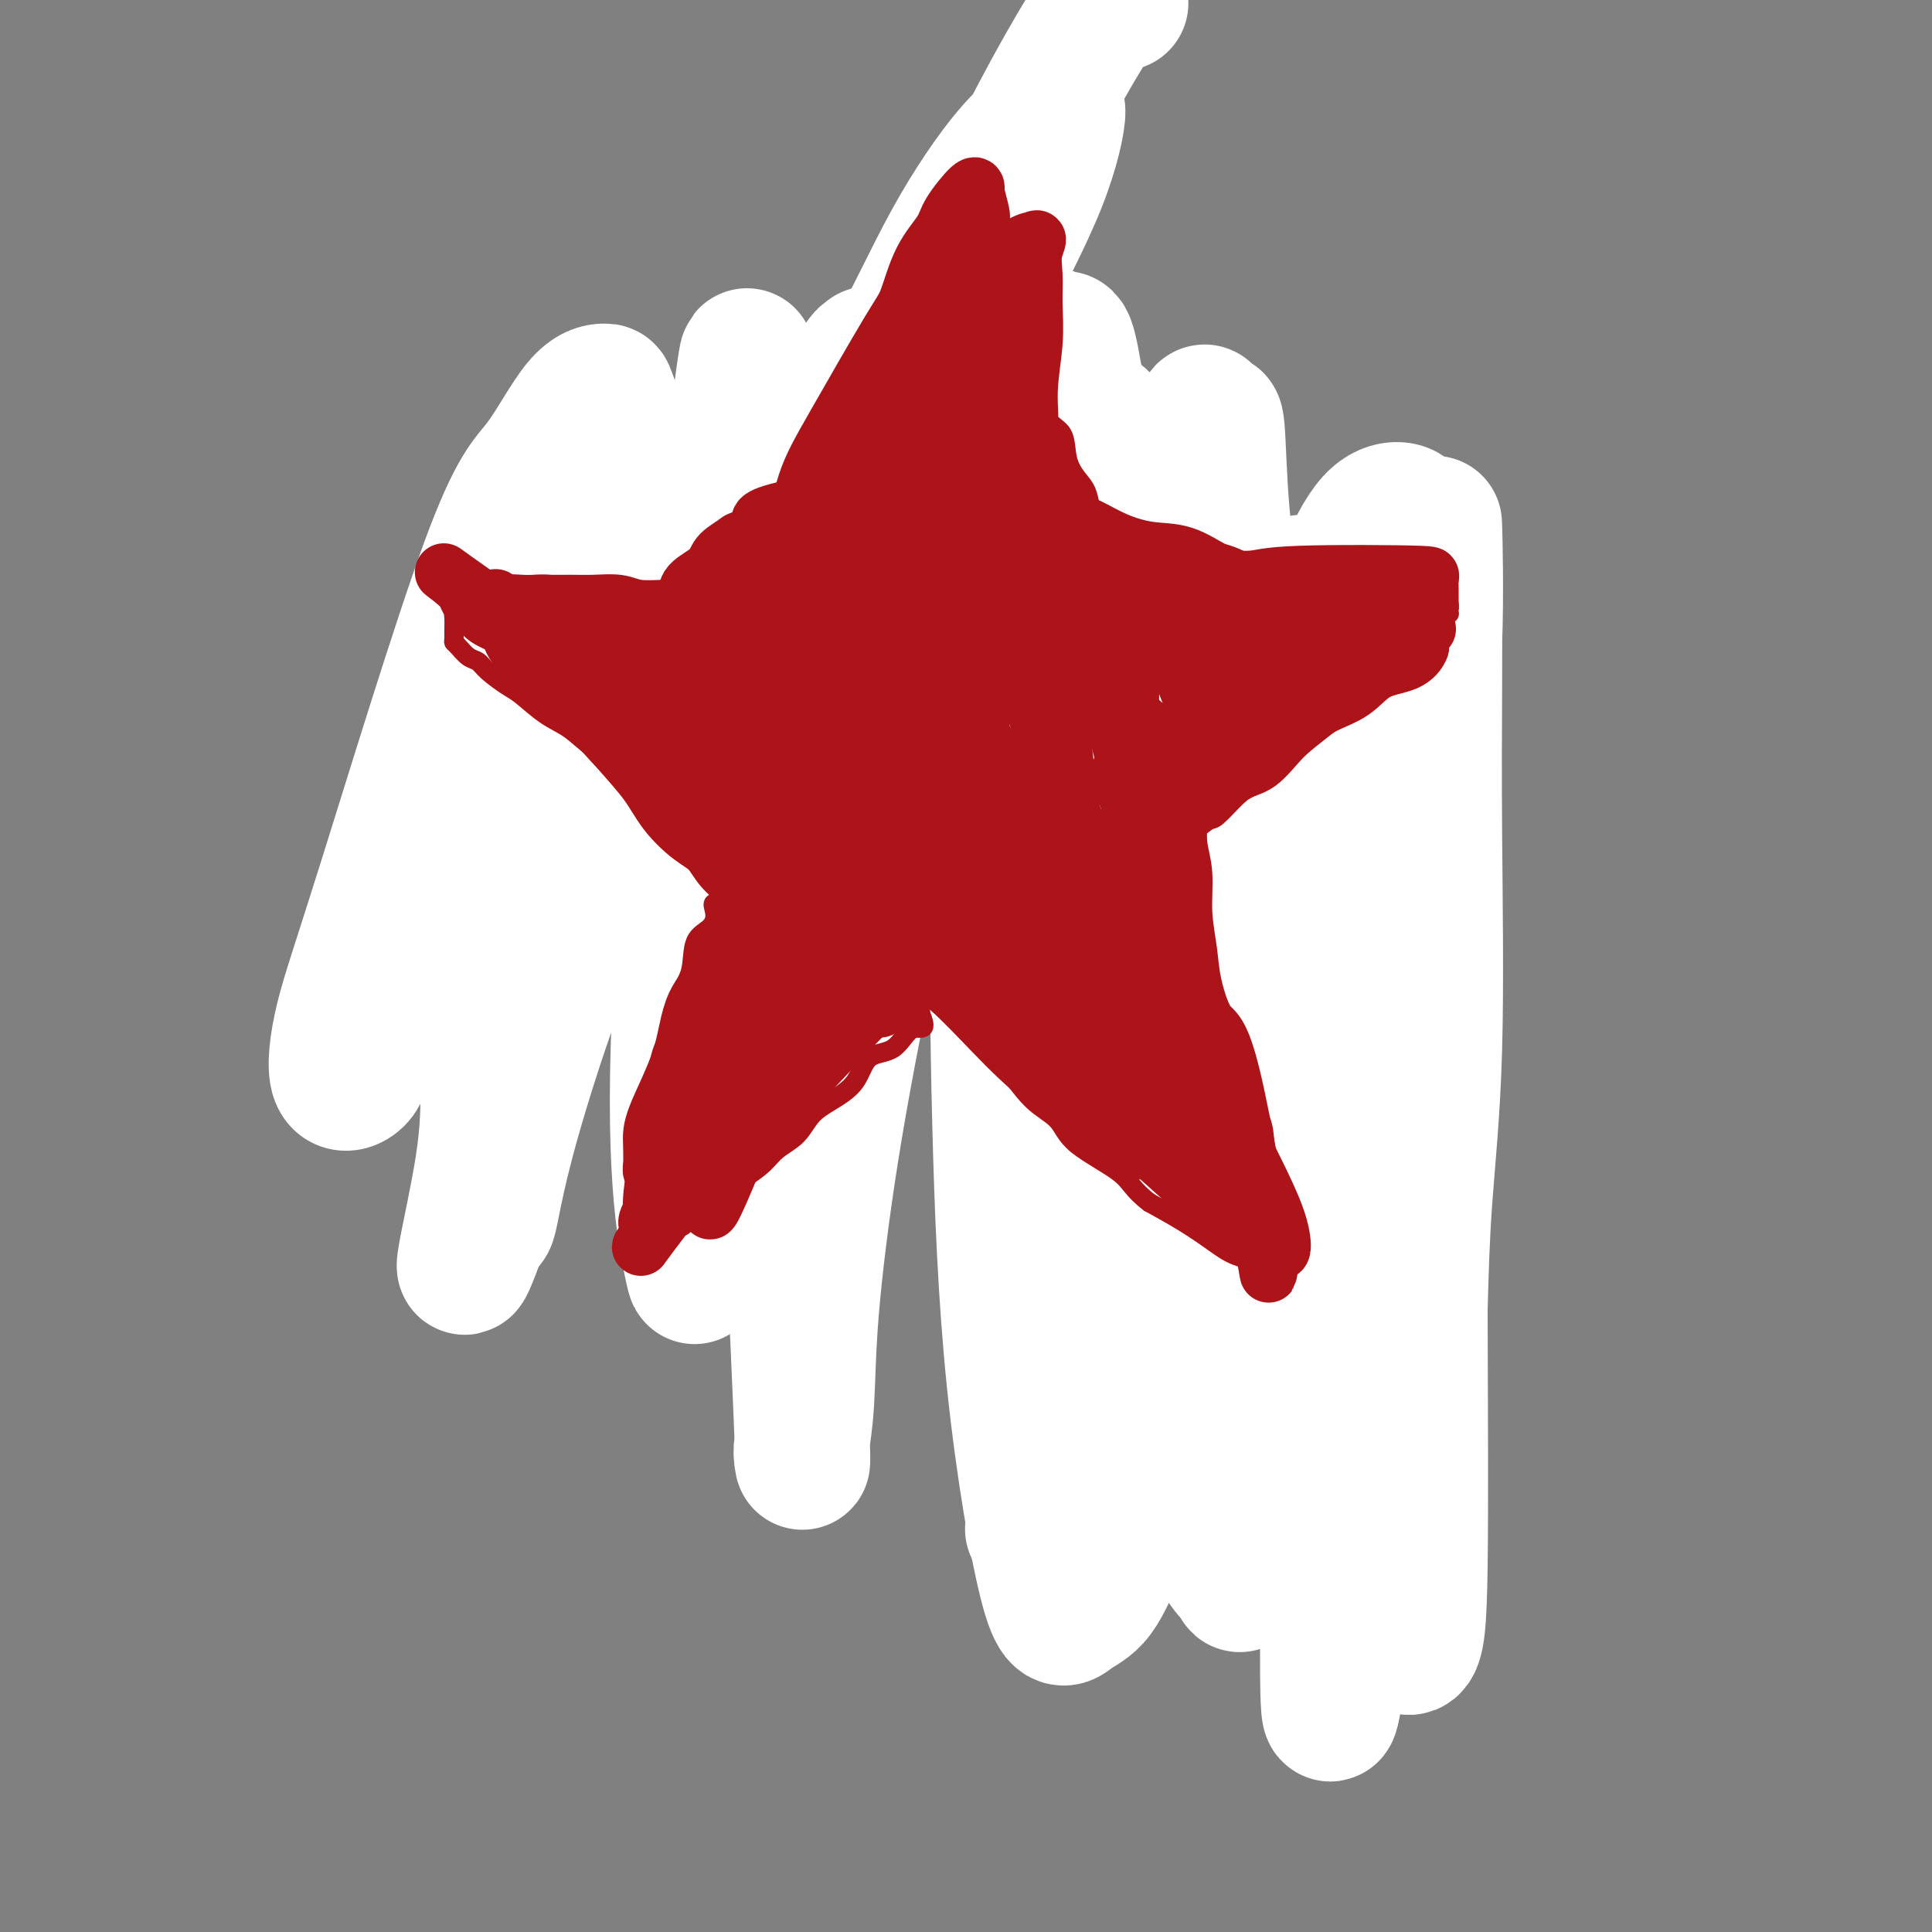 <svg viewBox='0 0 400 400' version='1.1' xmlns='http://www.w3.org/2000/svg' xmlns:xlink='http://www.w3.org/1999/xlink'><rect x="0" y="0" width="400" height="400" fill="#808080" stroke="none"/><g fill='none' stroke='rgb(173,20,25)' stroke-width='12' stroke-linecap='round' stroke-linejoin='round'><path d='M162,168c1.727,-2.434 3.454,-4.869 4,-7c0.546,-2.131 -0.088,-3.960 0,-6c0.088,-2.040 0.899,-4.291 2,-7c1.101,-2.709 2.494,-5.876 4,-9c1.506,-3.124 3.126,-6.203 4,-9c0.874,-2.797 1.001,-5.310 2,-8c0.999,-2.690 2.869,-5.556 4,-8c1.131,-2.444 1.522,-4.467 2,-7c0.478,-2.533 1.041,-5.575 2,-8c0.959,-2.425 2.314,-4.231 3,-6c0.686,-1.769 0.704,-3.501 1,-5c0.296,-1.499 0.870,-2.765 1,-4c0.130,-1.235 -0.186,-2.439 0,-3c0.186,-0.561 0.872,-0.479 1,-1c0.128,-0.521 -0.303,-1.644 0,-2c0.303,-0.356 1.341,0.054 2,0c0.659,-0.054 0.940,-0.571 1,0c0.060,0.571 -0.099,2.231 0,3c0.099,0.769 0.457,0.648 1,1c0.543,0.352 1.272,1.176 2,2'/><path d='M198,84c1.050,1.490 0.676,2.216 1,3c0.324,0.784 1.347,1.625 2,3c0.653,1.375 0.937,3.283 2,5c1.063,1.717 2.904,3.242 4,5c1.096,1.758 1.447,3.747 2,5c0.553,1.253 1.307,1.769 2,3c0.693,1.231 1.325,3.178 2,5c0.675,1.822 1.392,3.519 2,5c0.608,1.481 1.107,2.745 2,4c0.893,1.255 2.178,2.502 3,4c0.822,1.498 1.180,3.248 2,5c0.820,1.752 2.104,3.505 3,5c0.896,1.495 1.406,2.732 2,4c0.594,1.268 1.273,2.567 2,4c0.727,1.433 1.501,3.001 2,4c0.499,0.999 0.725,1.431 1,2c0.275,0.569 0.601,1.277 1,2c0.399,0.723 0.870,1.462 1,2c0.130,0.538 -0.080,0.876 0,1c0.080,0.124 0.452,0.036 1,0c0.548,-0.036 1.274,-0.018 2,0'/><path d='M237,155c0.644,0.000 0.753,0.000 1,0c0.247,0.000 0.633,0.000 1,0c0.367,-0.000 0.714,0.000 1,0c0.286,0.000 0.510,0.000 1,0c0.490,0.000 1.245,0.000 2,0'/><path d='M243,155c1.090,0.017 0.816,0.061 1,0c0.184,-0.061 0.827,-0.225 2,0c1.173,0.225 2.876,0.839 4,1c1.124,0.161 1.667,-0.130 3,0c1.333,0.130 3.454,0.680 5,1c1.546,0.320 2.517,0.410 4,1c1.483,0.590 3.478,1.679 5,2c1.522,0.321 2.570,-0.125 4,0c1.430,0.125 3.240,0.822 5,1c1.760,0.178 3.469,-0.162 5,0c1.531,0.162 2.883,0.827 4,1c1.117,0.173 2.000,-0.146 3,0c1.000,0.146 2.118,0.757 3,1c0.882,0.243 1.529,0.120 2,0c0.471,-0.120 0.767,-0.236 1,0c0.233,0.236 0.402,0.823 1,1c0.598,0.177 1.624,-0.055 2,0c0.376,0.055 0.100,0.396 0,1c-0.100,0.604 -0.025,1.470 0,2c0.025,0.530 0.001,0.722 0,1c-0.001,0.278 0.022,0.641 0,1c-0.022,0.359 -0.089,0.715 0,1c0.089,0.285 0.333,0.499 0,1c-0.333,0.501 -1.244,1.289 -2,2c-0.756,0.711 -1.359,1.346 -2,2c-0.641,0.654 -1.321,1.327 -2,2'/><path d='M291,177c-1.630,1.780 -2.703,2.730 -4,4c-1.297,1.270 -2.816,2.861 -4,4c-1.184,1.139 -2.031,1.825 -3,3c-0.969,1.175 -2.059,2.837 -3,4c-0.941,1.163 -1.733,1.825 -3,3c-1.267,1.175 -3.010,2.861 -4,4c-0.990,1.139 -1.229,1.730 -2,3c-0.771,1.270 -2.076,3.218 -3,4c-0.924,0.782 -1.469,0.397 -2,1c-0.531,0.603 -1.049,2.194 -2,3c-0.951,0.806 -2.334,0.828 -3,1c-0.666,0.172 -0.613,0.494 -1,1c-0.387,0.506 -1.214,1.197 -2,2c-0.786,0.803 -1.532,1.719 -2,2c-0.468,0.281 -0.656,-0.073 -1,0c-0.344,0.073 -0.842,0.574 -1,1c-0.158,0.426 0.024,0.777 0,1c-0.024,0.223 -0.254,0.317 0,1c0.254,0.683 0.991,1.953 2,3c1.009,1.047 2.288,1.871 3,3c0.712,1.129 0.856,2.565 1,4'/><path d='M257,229c1.728,2.137 3.049,1.980 4,3c0.951,1.020 1.531,3.217 2,5c0.469,1.783 0.826,3.150 2,5c1.174,1.850 3.164,4.181 4,6c0.836,1.819 0.518,3.125 1,5c0.482,1.875 1.764,4.319 3,6c1.236,1.681 2.425,2.598 3,4c0.575,1.402 0.535,3.290 1,5c0.465,1.710 1.435,3.243 2,5c0.565,1.757 0.724,3.740 1,5c0.276,1.260 0.670,1.798 1,3c0.330,1.202 0.595,3.067 1,5c0.405,1.933 0.948,3.933 1,5c0.052,1.067 -0.389,1.199 0,2c0.389,0.801 1.606,2.270 2,3c0.394,0.730 -0.034,0.721 0,1c0.034,0.279 0.532,0.846 0,1c-0.532,0.154 -2.094,-0.104 -4,0c-1.906,0.104 -4.156,0.571 -6,0c-1.844,-0.571 -3.282,-2.178 -6,-4c-2.718,-1.822 -6.714,-3.858 -10,-6c-3.286,-2.142 -5.860,-4.388 -8,-6c-2.140,-1.612 -3.845,-2.588 -6,-4c-2.155,-1.412 -4.758,-3.261 -7,-5c-2.242,-1.739 -4.121,-3.370 -6,-5'/><path d='M232,268c-7.636,-5.023 -5.225,-2.580 -6,-3c-0.775,-0.420 -4.735,-3.703 -7,-6c-2.265,-2.297 -2.834,-3.609 -4,-5c-1.166,-1.391 -2.929,-2.860 -4,-4c-1.071,-1.140 -1.450,-1.952 -2,-3c-0.550,-1.048 -1.271,-2.332 -2,-3c-0.729,-0.668 -1.465,-0.718 -2,-1c-0.535,-0.282 -0.867,-0.795 -1,-1c-0.133,-0.205 -0.066,-0.103 0,0'/><path d='M168,169c-1.321,0.422 -2.641,0.845 -4,1c-1.359,0.155 -2.756,0.043 -4,0c-1.244,-0.043 -2.333,-0.018 -4,0c-1.667,0.018 -3.911,0.028 -6,0c-2.089,-0.028 -4.023,-0.095 -6,0c-1.977,0.095 -3.996,0.351 -6,1c-2.004,0.649 -3.994,1.691 -6,2c-2.006,0.309 -4.028,-0.114 -6,0c-1.972,0.114 -3.896,0.766 -6,1c-2.104,0.234 -4.390,0.049 -6,0c-1.610,-0.049 -2.543,0.039 -4,0c-1.457,-0.039 -3.437,-0.206 -5,0c-1.563,0.206 -2.710,0.786 -4,1c-1.290,0.214 -2.724,0.061 -4,0c-1.276,-0.061 -2.394,-0.029 -3,0c-0.606,0.029 -0.699,0.054 -1,0c-0.301,-0.054 -0.811,-0.186 -1,0c-0.189,0.186 -0.059,0.691 0,1c0.059,0.309 0.045,0.423 0,1c-0.045,0.577 -0.121,1.619 0,2c0.121,0.381 0.438,0.102 1,0c0.562,-0.102 1.367,-0.027 2,0c0.633,0.027 1.093,0.007 2,0c0.907,-0.007 2.259,-0.002 4,0c1.741,0.002 3.870,0.001 6,0'/><path d='M107,179c3.527,0.268 4.844,-0.060 7,0c2.156,0.060 5.152,0.510 8,1c2.848,0.490 5.550,1.022 8,2c2.450,0.978 4.650,2.403 7,3c2.350,0.597 4.849,0.367 7,1c2.151,0.633 3.952,2.127 6,3c2.048,0.873 4.342,1.123 6,2c1.658,0.877 2.681,2.382 4,3c1.319,0.618 2.935,0.351 4,1c1.065,0.649 1.578,2.214 2,3c0.422,0.786 0.754,0.792 1,1c0.246,0.208 0.406,0.619 1,1c0.594,0.381 1.624,0.732 2,1c0.376,0.268 0.100,0.454 0,1c-0.100,0.546 -0.024,1.452 0,2c0.024,0.548 -0.005,0.738 0,1c0.005,0.262 0.042,0.596 0,1c-0.042,0.404 -0.165,0.878 0,1c0.165,0.122 0.619,-0.108 1,0c0.381,0.108 0.691,0.554 1,1'/><path d='M172,208c1.431,2.405 1.009,1.916 1,2c-0.009,0.084 0.394,0.739 1,1c0.606,0.261 1.415,0.126 2,0c0.585,-0.126 0.945,-0.244 1,0c0.055,0.244 -0.195,0.850 0,1c0.195,0.150 0.836,-0.156 1,0c0.164,0.156 -0.148,0.773 0,1c0.148,0.227 0.757,0.065 1,0c0.243,-0.065 0.122,-0.032 0,0'/></g>
<g fill='none' stroke='rgb(255,255,255)' stroke-width='28' stroke-linecap='round' stroke-linejoin='round'><path d='M233,125c0.182,3.228 0.364,6.456 1,15c0.636,8.544 1.726,22.402 3,37c1.274,14.598 2.732,29.934 4,43c1.268,13.066 2.344,23.860 3,34c0.656,10.140 0.890,19.626 1,28c0.110,8.374 0.095,15.635 1,21c0.905,5.365 2.731,8.834 4,12c1.269,3.166 1.980,6.031 3,8c1.020,1.969 2.350,3.043 3,4c0.650,0.957 0.621,1.798 1,0c0.379,-1.798 1.166,-6.234 2,-13c0.834,-6.766 1.714,-15.861 2,-29c0.286,-13.139 -0.023,-30.322 0,-46c0.023,-15.678 0.377,-29.849 1,-44c0.623,-14.151 1.515,-28.280 3,-39c1.485,-10.720 3.562,-18.029 5,-23c1.438,-4.971 2.235,-7.603 3,-9c0.765,-1.397 1.497,-1.558 2,-2c0.503,-0.442 0.778,-1.164 1,0c0.222,1.164 0.393,4.213 1,14c0.607,9.787 1.651,26.310 2,44c0.349,17.690 0.002,36.545 0,54c-0.002,17.455 0.340,33.509 0,47c-0.340,13.491 -1.363,24.419 -2,34c-0.637,9.581 -0.889,17.816 -1,24c-0.111,6.184 -0.081,10.317 0,12c0.081,1.683 0.214,0.915 0,2c-0.214,1.085 -0.775,4.024 -1,-1c-0.225,-5.024 -0.112,-18.012 0,-31'/><path d='M275,321c-0.939,-13.392 -2.787,-31.872 -4,-49c-1.213,-17.128 -1.790,-32.906 -2,-49c-0.210,-16.094 -0.052,-32.506 0,-46c0.052,-13.494 -0.002,-24.071 0,-32c0.002,-7.929 0.061,-13.212 0,-17c-0.061,-3.788 -0.243,-6.082 0,-7c0.243,-0.918 0.910,-0.459 2,4c1.090,4.459 2.604,12.920 4,25c1.396,12.080 2.675,27.781 4,44c1.325,16.219 2.698,32.956 3,48c0.302,15.044 -0.465,28.395 0,40c0.465,11.605 2.163,21.465 3,30c0.837,8.535 0.812,15.745 2,21c1.188,5.255 3.588,8.554 5,8c1.412,-0.554 1.836,-4.962 2,-17c0.164,-12.038 0.068,-31.705 0,-52c-0.068,-20.295 -0.109,-41.217 0,-60c0.109,-18.783 0.369,-35.427 1,-48c0.631,-12.573 1.633,-21.073 2,-31c0.367,-9.927 0.100,-21.279 0,-24c-0.100,-2.721 -0.034,3.188 0,10c0.034,6.812 0.034,14.527 0,23c-0.034,8.473 -0.102,17.704 0,31c0.102,13.296 0.374,30.657 0,44c-0.374,13.343 -1.392,22.670 -2,31c-0.608,8.330 -0.804,15.665 -1,23'/><path d='M294,271c-0.588,27.907 -0.558,16.674 -1,14c-0.442,-2.674 -1.356,3.212 -2,7c-0.644,3.788 -1.018,5.480 -3,0c-1.982,-5.480 -5.571,-18.131 -9,-33c-3.429,-14.869 -6.697,-31.957 -8,-48c-1.303,-16.043 -0.639,-31.043 0,-44c0.639,-12.957 1.255,-23.872 3,-33c1.745,-9.128 4.620,-16.468 7,-21c2.380,-4.532 4.266,-6.254 6,-7c1.734,-0.746 3.318,-0.514 4,0c0.682,0.514 0.463,1.311 1,5c0.537,3.689 1.832,10.272 0,20c-1.832,9.728 -6.789,22.603 -11,37c-4.211,14.397 -7.675,30.315 -12,48c-4.325,17.685 -9.510,37.135 -14,51c-4.490,13.865 -8.284,22.145 -12,30c-3.716,7.855 -7.355,15.286 -10,21c-2.645,5.714 -4.295,9.712 -6,12c-1.705,2.288 -3.465,2.866 -5,4c-1.535,1.134 -2.846,2.823 -5,-5c-2.154,-7.823 -5.152,-25.158 -7,-43c-1.848,-17.842 -2.547,-36.191 -3,-54c-0.453,-17.809 -0.661,-35.078 0,-51c0.661,-15.922 2.192,-30.496 4,-42c1.808,-11.504 3.895,-19.939 6,-27c2.105,-7.061 4.228,-12.748 6,-17c1.772,-4.252 3.193,-7.067 4,-8c0.807,-0.933 1.000,0.018 1,0c0.000,-0.018 -0.192,-1.005 0,3c0.192,4.005 0.769,13.001 0,23c-0.769,9.999 -2.885,20.999 -5,32'/><path d='M223,145c-2.027,12.367 -4.596,27.283 -6,42c-1.404,14.717 -1.644,29.234 -2,42c-0.356,12.766 -0.830,23.780 -1,33c-0.170,9.220 -0.038,16.648 0,24c0.038,7.352 -0.018,14.630 0,20c0.018,5.370 0.110,8.832 0,10c-0.110,1.168 -0.422,0.041 0,1c0.422,0.959 1.577,4.004 2,-1c0.423,-5.004 0.113,-18.058 0,-29c-0.113,-10.942 -0.031,-19.773 0,-33c0.031,-13.227 0.009,-30.852 0,-42c-0.009,-11.148 -0.006,-15.821 0,-21c0.006,-5.179 0.015,-10.866 0,-14c-0.015,-3.134 -0.053,-3.717 0,-3c0.053,0.717 0.196,2.733 1,8c0.804,5.267 2.268,13.784 4,22c1.732,8.216 3.733,16.131 6,25c2.267,8.869 4.800,18.690 7,27c2.200,8.310 4.068,15.108 5,22c0.932,6.892 0.928,13.879 2,19c1.072,5.121 3.220,8.375 4,12c0.780,3.625 0.192,7.622 0,6c-0.192,-1.622 0.011,-8.862 -2,-21c-2.011,-12.138 -6.235,-29.173 -8,-46c-1.765,-16.827 -1.070,-33.445 -1,-48c0.070,-14.555 -0.487,-27.046 0,-38c0.487,-10.954 2.016,-20.372 4,-30c1.984,-9.628 4.424,-19.465 6,-26c1.576,-6.535 2.288,-9.767 3,-13'/><path d='M247,93c2.644,-11.846 2.755,-6.962 3,-5c0.245,1.962 0.626,1.000 1,0c0.374,-1.000 0.741,-2.040 1,1c0.259,3.040 0.408,10.158 1,17c0.592,6.842 1.626,13.408 2,22c0.374,8.592 0.089,19.209 0,29c-0.089,9.791 0.019,18.756 0,28c-0.019,9.244 -0.164,18.767 0,26c0.164,7.233 0.639,12.175 1,17c0.361,4.825 0.608,9.534 1,13c0.392,3.466 0.928,5.689 1,7c0.072,1.311 -0.319,1.710 0,1c0.319,-0.710 1.348,-2.531 -1,-12c-2.348,-9.469 -8.071,-26.588 -13,-44c-4.929,-17.412 -9.062,-35.118 -12,-51c-2.938,-15.882 -4.680,-29.938 -6,-40c-1.320,-10.062 -2.219,-16.128 -3,-21c-0.781,-4.872 -1.445,-8.551 -2,-10c-0.555,-1.449 -1.001,-0.668 -2,-1c-0.999,-0.332 -2.551,-1.778 -4,0c-1.449,1.778 -2.796,6.778 -5,15c-2.204,8.222 -5.267,19.664 -9,32c-3.733,12.336 -8.138,25.567 -12,40c-3.862,14.433 -7.182,30.070 -10,44c-2.818,13.930 -5.134,26.154 -7,38c-1.866,11.846 -3.283,23.315 -4,32c-0.717,8.685 -0.734,14.587 -1,19c-0.266,4.413 -0.783,7.338 -1,9c-0.217,1.662 -0.135,2.063 0,3c0.135,0.937 0.324,2.411 0,-6c-0.324,-8.411 -1.162,-26.705 -2,-45'/><path d='M164,251c-0.286,-17.761 0.000,-36.663 0,-56c-0.000,-19.337 -0.287,-39.108 0,-56c0.287,-16.892 1.148,-30.904 3,-40c1.852,-9.096 4.696,-13.275 7,-17c2.304,-3.725 4.069,-6.995 5,-8c0.931,-1.005 1.027,0.255 1,0c-0.027,-0.255 -0.178,-2.026 0,1c0.178,3.026 0.685,10.850 -1,20c-1.685,9.150 -5.564,19.627 -9,32c-3.436,12.373 -6.431,26.641 -9,41c-2.569,14.359 -4.711,28.808 -7,40c-2.289,11.192 -4.724,19.128 -6,26c-1.276,6.872 -1.394,12.678 -2,17c-0.606,4.322 -1.701,7.158 -2,10c-0.299,2.842 0.199,5.691 -1,0c-1.199,-5.691 -4.093,-19.922 -2,-57c2.093,-37.078 9.173,-97.003 12,-119c2.827,-21.997 1.401,-6.065 1,-1c-0.401,5.065 0.222,-0.738 0,1c-0.222,1.738 -1.291,11.015 -5,22c-3.709,10.985 -10.058,23.677 -15,37c-4.942,13.323 -8.476,27.276 -12,39c-3.524,11.724 -7.038,21.219 -10,30c-2.962,8.781 -5.371,16.849 -7,23c-1.629,6.151 -2.477,10.387 -3,13c-0.523,2.613 -0.721,3.604 -1,4c-0.279,0.396 -0.640,0.198 -1,0'/><path d='M100,253c-7.580,21.272 -2.031,1.451 0,-12c2.031,-13.451 0.544,-20.532 0,-29c-0.544,-8.468 -0.146,-18.323 0,-26c0.146,-7.677 0.038,-13.178 0,-19c-0.038,-5.822 -0.007,-11.966 0,-17c0.007,-5.034 -0.011,-8.957 0,-11c0.011,-2.043 0.049,-2.205 0,-3c-0.049,-0.795 -0.186,-2.223 0,-2c0.186,0.223 0.695,2.099 0,6c-0.695,3.901 -2.592,9.829 -5,18c-2.408,8.171 -5.326,18.587 -8,27c-2.674,8.413 -5.105,14.825 -7,20c-1.895,5.175 -3.253,9.115 -4,12c-0.747,2.885 -0.884,4.716 -2,6c-1.116,1.284 -3.211,2.021 -4,0c-0.789,-2.021 -0.271,-6.801 1,-12c1.271,-5.199 3.294,-10.819 9,-29c5.706,-18.181 15.096,-48.924 21,-65c5.904,-16.076 8.321,-17.485 11,-21c2.679,-3.515 5.621,-9.136 8,-12c2.379,-2.864 4.196,-2.973 5,-3c0.804,-0.027 0.594,0.026 1,1c0.406,0.974 1.426,2.867 0,9c-1.426,6.133 -5.300,16.504 -9,26c-3.700,9.496 -7.226,18.116 -9,25c-1.774,6.884 -1.795,12.031 -2,15c-0.205,2.969 -0.594,3.761 0,5c0.594,1.239 2.170,2.925 7,0c4.830,-2.925 12.915,-10.463 21,-18'/><path d='M134,144c8.211,-8.563 18.240,-20.970 27,-33c8.760,-12.030 16.251,-23.682 22,-34c5.749,-10.318 9.755,-19.302 14,-27c4.245,-7.698 8.728,-14.111 12,-18c3.272,-3.889 5.333,-5.255 7,-7c1.667,-1.745 2.940,-3.867 3,-2c0.060,1.867 -1.095,7.725 -4,15c-2.905,7.275 -7.562,15.966 -12,25c-4.438,9.034 -8.659,18.412 -11,25c-2.341,6.588 -2.803,10.387 -4,13c-1.197,2.613 -3.129,4.040 -4,5c-0.871,0.960 -0.682,1.454 -1,1c-0.318,-0.454 -1.143,-1.854 1,-8c2.143,-6.146 7.254,-17.036 11,-27c3.746,-9.964 6.128,-19.001 12,-32c5.872,-12.999 15.235,-29.961 20,-37c4.765,-7.039 4.933,-4.154 5,-3c0.067,1.154 0.034,0.577 0,0'/></g>
<g fill='none' stroke='rgb(255,255,255)' stroke-width='4' stroke-linecap='round' stroke-linejoin='round'><path d='M150,138c1.691,-1.563 3.381,-3.127 4,-4c0.619,-0.873 0.166,-1.057 0,-2c-0.166,-0.943 -0.046,-2.645 0,-4c0.046,-1.355 0.016,-2.363 1,-4c0.984,-1.637 2.981,-3.903 4,-6c1.019,-2.097 1.059,-4.026 2,-6c0.941,-1.974 2.783,-3.993 4,-6c1.217,-2.007 1.810,-4.001 3,-6c1.190,-1.999 2.976,-4.004 4,-6c1.024,-1.996 1.286,-3.985 2,-6c0.714,-2.015 1.879,-4.057 3,-6c1.121,-1.943 2.197,-3.789 3,-5c0.803,-1.211 1.333,-1.788 2,-3c0.667,-1.212 1.470,-3.059 2,-4c0.530,-0.941 0.786,-0.977 1,-2c0.214,-1.023 0.387,-3.034 1,-4c0.613,-0.966 1.666,-0.889 2,-1c0.334,-0.111 -0.050,-0.412 0,-1c0.050,-0.588 0.536,-1.464 1,-2c0.464,-0.536 0.908,-0.731 1,-1c0.092,-0.269 -0.168,-0.611 0,-1c0.168,-0.389 0.762,-0.825 1,-1c0.238,-0.175 0.119,-0.087 0,0'/></g>
<g fill='none' stroke='rgb(173,20,25)' stroke-width='4' stroke-linecap='round' stroke-linejoin='round'><path d='M156,126c1.650,-3.353 3.300,-6.706 4,-9c0.700,-2.294 0.450,-3.528 1,-5c0.550,-1.472 1.899,-3.182 3,-5c1.101,-1.818 1.955,-3.746 3,-6c1.045,-2.254 2.282,-4.836 4,-8c1.718,-3.164 3.916,-6.909 5,-9c1.084,-2.091 1.054,-2.527 2,-4c0.946,-1.473 2.869,-3.984 4,-6c1.131,-2.016 1.469,-3.536 2,-5c0.531,-1.464 1.256,-2.872 2,-4c0.744,-1.128 1.508,-1.976 2,-3c0.492,-1.024 0.714,-2.225 1,-3c0.286,-0.775 0.637,-1.125 1,-2c0.363,-0.875 0.737,-2.277 1,-3c0.263,-0.723 0.413,-0.768 1,-1c0.587,-0.232 1.610,-0.651 2,-1c0.390,-0.349 0.146,-0.630 0,-1c-0.146,-0.370 -0.194,-0.831 0,-1c0.194,-0.169 0.629,-0.045 1,0c0.371,0.045 0.677,0.013 1,0c0.323,-0.013 0.661,-0.006 1,0'/><path d='M197,50c0.876,-0.472 0.066,0.349 0,1c-0.066,0.651 0.612,1.134 1,2c0.388,0.866 0.487,2.116 1,3c0.513,0.884 1.440,1.404 2,2c0.560,0.596 0.754,1.269 1,2c0.246,0.731 0.545,1.521 1,3c0.455,1.479 1.067,3.647 2,5c0.933,1.353 2.188,1.892 3,3c0.812,1.108 1.181,2.784 2,4c0.819,1.216 2.088,1.973 3,3c0.912,1.027 1.465,2.323 2,4c0.535,1.677 1.050,3.735 2,5c0.950,1.265 2.334,1.736 3,3c0.666,1.264 0.612,3.319 1,5c0.388,1.681 1.218,2.986 2,4c0.782,1.014 1.518,1.735 2,3c0.482,1.265 0.711,3.074 1,4c0.289,0.926 0.637,0.968 1,2c0.363,1.032 0.742,3.054 1,4c0.258,0.946 0.395,0.817 1,1c0.605,0.183 1.678,0.680 2,1c0.322,0.320 -0.107,0.464 0,1c0.107,0.536 0.750,1.463 1,2c0.250,0.537 0.106,0.683 0,1c-0.106,0.317 -0.173,0.805 0,1c0.173,0.195 0.587,0.098 1,0'/><path d='M233,119c5.759,10.674 2.155,2.860 1,0c-1.155,-2.860 0.139,-0.766 1,0c0.861,0.766 1.290,0.205 2,0c0.710,-0.205 1.700,-0.055 3,0c1.300,0.055 2.910,0.015 4,0c1.090,-0.015 1.659,-0.004 3,0c1.341,0.004 3.453,0.001 5,0c1.547,-0.001 2.530,-0.000 4,0c1.470,0.000 3.426,0.000 5,0c1.574,-0.000 2.767,-0.000 4,0c1.233,0.000 2.508,-0.000 4,0c1.492,0.000 3.201,0.000 5,0c1.799,-0.000 3.687,-0.001 5,0c1.313,0.001 2.051,0.002 3,0c0.949,-0.002 2.111,-0.009 4,0c1.889,0.009 4.506,0.033 7,0c2.494,-0.033 4.864,-0.125 6,0c1.136,0.125 1.036,0.466 1,1c-0.036,0.534 -0.010,1.259 0,2c0.010,0.741 0.003,1.497 0,2c-0.003,0.503 -0.001,0.751 0,1'/><path d='M300,125c0.161,1.088 0.063,0.807 0,1c-0.063,0.193 -0.091,0.858 0,1c0.091,0.142 0.300,-0.241 -1,1c-1.300,1.241 -4.110,4.106 -6,6c-1.890,1.894 -2.859,2.818 -4,4c-1.141,1.182 -2.454,2.622 -4,4c-1.546,1.378 -3.326,2.694 -5,4c-1.674,1.306 -3.242,2.601 -5,4c-1.758,1.399 -3.704,2.900 -5,4c-1.296,1.100 -1.941,1.798 -3,3c-1.059,1.202 -2.533,2.908 -4,4c-1.467,1.092 -2.927,1.570 -4,2c-1.073,0.430 -1.759,0.811 -3,2c-1.241,1.189 -3.036,3.186 -4,4c-0.964,0.814 -1.096,0.444 -2,1c-0.904,0.556 -2.579,2.039 -4,3c-1.421,0.961 -2.587,1.402 -3,2c-0.413,0.598 -0.073,1.353 0,2c0.073,0.647 -0.122,1.185 0,2c0.122,0.815 0.561,1.908 1,3'/><path d='M244,182c0.330,1.873 0.655,3.057 1,4c0.345,0.943 0.710,1.646 1,3c0.290,1.354 0.503,3.359 1,5c0.497,1.641 1.276,2.919 2,5c0.724,2.081 1.392,4.966 2,7c0.608,2.034 1.154,3.217 2,5c0.846,1.783 1.991,4.168 3,6c1.009,1.832 1.882,3.113 2,5c0.118,1.887 -0.519,4.380 0,6c0.519,1.620 2.196,2.367 3,4c0.804,1.633 0.736,4.152 1,6c0.264,1.848 0.859,3.024 1,4c0.141,0.976 -0.173,1.753 0,3c0.173,1.247 0.833,2.965 1,4c0.167,1.035 -0.158,1.388 0,2c0.158,0.612 0.799,1.485 1,3c0.201,1.515 -0.038,3.672 0,5c0.038,1.328 0.354,1.826 0,2c-0.354,0.174 -1.376,0.024 -2,0c-0.624,-0.024 -0.850,0.076 -2,0c-1.150,-0.076 -3.226,-0.330 -5,-1c-1.774,-0.670 -3.247,-1.757 -5,-3c-1.753,-1.243 -3.787,-2.641 -6,-4c-2.213,-1.359 -4.607,-2.680 -7,-4'/><path d='M238,249c-3.645,-2.766 -3.759,-4.182 -6,-6c-2.241,-1.818 -6.610,-4.040 -9,-6c-2.390,-1.960 -2.803,-3.660 -4,-5c-1.197,-1.340 -3.179,-2.322 -5,-4c-1.821,-1.678 -3.482,-4.052 -5,-6c-1.518,-1.948 -2.893,-3.468 -4,-5c-1.107,-1.532 -1.947,-3.075 -3,-4c-1.053,-0.925 -2.320,-1.233 -3,-2c-0.680,-0.767 -0.774,-1.992 -1,-3c-0.226,-1.008 -0.586,-1.798 -1,-2c-0.414,-0.202 -0.884,0.183 -1,0c-0.116,-0.183 0.123,-0.934 0,-1c-0.123,-0.066 -0.606,0.553 -1,1c-0.394,0.447 -0.697,0.724 -1,1'/><path d='M194,207c-7.410,-5.652 -3.936,1.219 -3,4c0.936,2.781 -0.664,1.472 -2,2c-1.336,0.528 -2.406,2.892 -4,4c-1.594,1.108 -3.713,0.961 -5,2c-1.287,1.039 -1.741,3.264 -3,5c-1.259,1.736 -3.323,2.982 -5,4c-1.677,1.018 -2.969,1.809 -4,3c-1.031,1.191 -1.803,2.784 -3,4c-1.197,1.216 -2.818,2.055 -4,3c-1.182,0.945 -1.923,1.996 -3,3c-1.077,1.004 -2.488,1.960 -4,3c-1.512,1.040 -3.124,2.163 -4,3c-0.876,0.837 -1.015,1.389 -2,2c-0.985,0.611 -2.817,1.280 -4,2c-1.183,0.720 -1.717,1.492 -2,2c-0.283,0.508 -0.314,0.753 -1,1c-0.686,0.247 -2.026,0.497 -3,1c-0.974,0.503 -1.581,1.258 -2,2c-0.419,0.742 -0.651,1.469 -1,2c-0.349,0.531 -0.814,0.866 -1,1c-0.186,0.134 -0.093,0.067 0,0'/><path d='M156,124c-2.717,-0.006 -5.433,-0.012 -7,0c-1.567,0.012 -1.984,0.041 -3,0c-1.016,-0.041 -2.632,-0.151 -4,0c-1.368,0.151 -2.489,0.562 -5,1c-2.511,0.438 -6.414,0.902 -9,1c-2.586,0.098 -3.855,-0.170 -5,0c-1.145,0.170 -2.164,0.778 -4,1c-1.836,0.222 -4.488,0.060 -6,0c-1.512,-0.060 -1.886,-0.016 -3,0c-1.114,0.016 -2.970,0.004 -4,0c-1.030,-0.004 -1.235,-0.001 -2,0c-0.765,0.001 -2.090,-0.000 -3,0c-0.910,0.000 -1.407,0.002 -2,0c-0.593,-0.002 -1.283,-0.008 -2,0c-0.717,0.008 -1.460,0.029 -2,0c-0.540,-0.029 -0.877,-0.110 -1,0c-0.123,0.110 -0.033,0.411 0,1c0.033,0.589 0.009,1.466 0,2c-0.009,0.534 -0.003,0.724 0,1c0.003,0.276 0.001,0.638 0,1'/><path d='M94,132c-0.036,0.969 -0.125,0.891 0,1c0.125,0.109 0.463,0.403 1,1c0.537,0.597 1.272,1.495 2,2c0.728,0.505 1.450,0.618 2,1c0.550,0.382 0.929,1.035 2,2c1.071,0.965 2.834,2.243 4,3c1.166,0.757 1.736,0.991 3,2c1.264,1.009 3.221,2.791 5,4c1.779,1.209 3.378,1.845 5,3c1.622,1.155 3.266,2.828 5,4c1.734,1.172 3.556,1.844 5,3c1.444,1.156 2.509,2.796 4,4c1.491,1.204 3.407,1.971 5,3c1.593,1.029 2.862,2.320 4,4c1.138,1.680 2.146,3.750 3,5c0.854,1.250 1.553,1.679 2,2c0.447,0.321 0.642,0.534 1,1c0.358,0.466 0.881,1.185 1,2c0.119,0.815 -0.164,1.727 0,2c0.164,0.273 0.776,-0.092 1,0c0.224,0.092 0.060,0.640 0,1c-0.060,0.360 -0.017,0.531 0,1c0.017,0.469 0.009,1.234 0,2'/><path d='M149,185c1.626,3.467 -0.308,2.135 -1,2c-0.692,-0.135 -0.140,0.927 0,2c0.140,1.073 -0.131,2.158 -1,3c-0.869,0.842 -2.335,1.440 -3,3c-0.665,1.560 -0.530,4.082 -1,6c-0.470,1.918 -1.546,3.232 -2,5c-0.454,1.768 -0.288,3.992 -1,6c-0.712,2.008 -2.302,3.802 -3,6c-0.698,2.198 -0.502,4.802 -1,7c-0.498,2.198 -1.689,3.990 -2,6c-0.311,2.010 0.256,4.239 0,6c-0.256,1.761 -1.337,3.054 -2,5c-0.663,1.946 -0.910,4.546 -1,6c-0.090,1.454 -0.024,1.761 0,3c0.024,1.239 0.007,3.411 0,5c-0.007,1.589 -0.002,2.597 0,3c0.002,0.403 0.001,0.202 0,0'/></g>
<g fill='none' stroke='rgb(173,20,25)' stroke-width='12' stroke-linecap='round' stroke-linejoin='round'><path d='M201,150c0.442,1.502 0.884,3.004 1,4c0.116,0.996 -0.095,1.486 0,2c0.095,0.514 0.495,1.054 1,2c0.505,0.946 1.116,2.300 2,4c0.884,1.700 2.042,3.746 3,5c0.958,1.254 1.716,1.717 2,3c0.284,1.283 0.094,3.385 1,5c0.906,1.615 2.910,2.742 4,4c1.090,1.258 1.268,2.645 2,4c0.732,1.355 2.017,2.677 3,4c0.983,1.323 1.663,2.646 2,4c0.337,1.354 0.332,2.740 1,4c0.668,1.260 2.010,2.394 3,4c0.990,1.606 1.626,3.685 2,5c0.374,1.315 0.484,1.866 1,3c0.516,1.134 1.437,2.850 2,4c0.563,1.150 0.767,1.734 1,3c0.233,1.266 0.495,3.215 1,4c0.505,0.785 1.254,0.406 2,1c0.746,0.594 1.490,2.161 2,3c0.510,0.839 0.786,0.948 1,2c0.214,1.052 0.367,3.045 1,4c0.633,0.955 1.747,0.873 2,1c0.253,0.127 -0.356,0.465 0,1c0.356,0.535 1.678,1.268 3,2'/><path d='M244,232c1.930,2.770 1.254,2.694 1,3c-0.254,0.306 -0.085,0.992 0,1c0.085,0.008 0.085,-0.664 0,-2c-0.085,-1.336 -0.254,-3.336 -1,-5c-0.746,-1.664 -2.069,-2.991 -3,-5c-0.931,-2.009 -1.471,-4.701 -2,-7c-0.529,-2.299 -1.049,-4.204 -2,-7c-0.951,-2.796 -2.335,-6.484 -3,-9c-0.665,-2.516 -0.611,-3.861 -1,-6c-0.389,-2.139 -1.223,-5.071 -2,-7c-0.777,-1.929 -1.499,-2.856 -3,-6c-1.501,-3.144 -3.783,-8.505 -5,-11c-1.217,-2.495 -1.370,-2.123 -2,-3c-0.630,-0.877 -1.738,-3.002 -2,-4c-0.262,-0.998 0.320,-0.867 0,-1c-0.320,-0.133 -1.544,-0.529 -2,-1c-0.456,-0.471 -0.144,-1.019 0,-1c0.144,0.019 0.121,0.603 0,1c-0.121,0.397 -0.340,0.607 0,1c0.340,0.393 1.240,0.969 2,2c0.760,1.031 1.380,2.515 2,4'/><path d='M221,169c0.690,1.997 0.415,3.488 1,5c0.585,1.512 2.028,3.043 3,5c0.972,1.957 1.471,4.338 2,6c0.529,1.662 1.086,2.605 2,4c0.914,1.395 2.184,3.244 3,5c0.816,1.756 1.178,3.420 2,5c0.822,1.580 2.103,3.077 3,5c0.897,1.923 1.411,4.271 2,6c0.589,1.729 1.254,2.837 2,4c0.746,1.163 1.575,2.379 2,4c0.425,1.621 0.448,3.646 1,5c0.552,1.354 1.634,2.038 2,3c0.366,0.962 0.014,2.201 0,3c-0.014,0.799 0.308,1.159 1,2c0.692,0.841 1.754,2.163 2,3c0.246,0.837 -0.323,1.191 0,2c0.323,0.809 1.538,2.075 2,3c0.462,0.925 0.171,1.510 0,2c-0.171,0.490 -0.223,0.886 0,1c0.223,0.114 0.723,-0.053 0,-1c-0.723,-0.947 -2.667,-2.676 -5,-5c-2.333,-2.324 -5.055,-5.245 -7,-8c-1.945,-2.755 -3.112,-5.343 -5,-8c-1.888,-2.657 -4.496,-5.382 -7,-8c-2.504,-2.618 -4.905,-5.128 -7,-7c-2.095,-1.872 -3.884,-3.106 -6,-5c-2.116,-1.894 -4.558,-4.447 -7,-7'/><path d='M207,193c-7.751,-8.458 -5.128,-5.102 -5,-5c0.128,0.102 -2.238,-3.049 -4,-5c-1.762,-1.951 -2.918,-2.700 -4,-4c-1.082,-1.300 -2.090,-3.149 -3,-4c-0.910,-0.851 -1.723,-0.703 -2,-1c-0.277,-0.297 -0.018,-1.040 0,-1c0.018,0.040 -0.205,0.862 0,2c0.205,1.138 0.836,2.591 2,4c1.164,1.409 2.860,2.774 4,4c1.140,1.226 1.724,2.314 3,4c1.276,1.686 3.243,3.969 5,6c1.757,2.031 3.304,3.810 5,6c1.696,2.190 3.543,4.792 5,7c1.457,2.208 2.526,4.023 4,6c1.474,1.977 3.353,4.117 5,6c1.647,1.883 3.062,3.511 4,5c0.938,1.489 1.399,2.840 3,5c1.601,2.160 4.342,5.128 6,7c1.658,1.872 2.234,2.648 2,3c-0.234,0.352 -1.279,0.280 -3,-1c-1.721,-1.280 -4.117,-3.768 -6,-6c-1.883,-2.232 -3.252,-4.209 -6,-7c-2.748,-2.791 -6.874,-6.395 -11,-10'/><path d='M211,214c-5.082,-5.234 -4.788,-6.320 -6,-8c-1.212,-1.680 -3.929,-3.953 -6,-6c-2.071,-2.047 -3.497,-3.867 -5,-6c-1.503,-2.133 -3.082,-4.580 -4,-6c-0.918,-1.420 -1.174,-1.813 -2,-3c-0.826,-1.187 -2.224,-3.167 -2,-4c0.224,-0.833 2.068,-0.520 3,0c0.932,0.520 0.952,1.247 2,2c1.048,0.753 3.124,1.531 5,3c1.876,1.469 3.553,3.629 5,5c1.447,1.371 2.663,1.951 4,3c1.337,1.049 2.793,2.565 6,6c3.207,3.435 8.163,8.789 11,12c2.837,3.211 3.554,4.280 5,6c1.446,1.720 3.622,4.093 5,6c1.378,1.907 1.958,3.350 3,5c1.042,1.650 2.544,3.509 4,5c1.456,1.491 2.865,2.614 4,4c1.135,1.386 1.995,3.036 3,4c1.005,0.964 2.154,1.243 3,2c0.846,0.757 1.390,1.993 2,3c0.610,1.007 1.287,1.785 2,2c0.713,0.215 1.461,-0.135 2,0c0.539,0.135 0.868,0.753 1,0c0.132,-0.753 0.066,-2.876 0,-5'/><path d='M256,244c-0.055,-1.755 -0.192,-3.643 -1,-6c-0.808,-2.357 -2.286,-5.182 -4,-9c-1.714,-3.818 -3.662,-8.627 -5,-13c-1.338,-4.373 -2.064,-8.309 -3,-12c-0.936,-3.691 -2.082,-7.136 -3,-10c-0.918,-2.864 -1.609,-5.148 -2,-8c-0.391,-2.852 -0.481,-6.273 -1,-9c-0.519,-2.727 -1.465,-4.761 -2,-7c-0.535,-2.239 -0.658,-4.683 -1,-6c-0.342,-1.317 -0.903,-1.507 -1,-2c-0.097,-0.493 0.272,-1.288 0,-2c-0.272,-0.712 -1.183,-1.339 -1,0c0.183,1.339 1.460,4.644 2,7c0.540,2.356 0.344,3.762 1,6c0.656,2.238 2.162,5.309 3,8c0.838,2.691 1.006,5.002 2,8c0.994,2.998 2.815,6.682 4,10c1.185,3.318 1.734,6.269 2,9c0.266,2.731 0.249,5.242 1,8c0.751,2.758 2.270,5.764 3,8c0.730,2.236 0.670,3.702 1,7c0.330,3.298 1.050,8.426 2,11c0.950,2.574 2.128,2.592 2,2c-0.128,-0.592 -1.564,-1.796 -3,-3'/><path d='M252,241c-1.455,-1.961 -3.594,-5.362 -6,-9c-2.406,-3.638 -5.081,-7.512 -8,-12c-2.919,-4.488 -6.082,-9.588 -9,-14c-2.918,-4.412 -5.591,-8.135 -8,-13c-2.409,-4.865 -4.553,-10.873 -7,-16c-2.447,-5.127 -5.195,-9.372 -7,-13c-1.805,-3.628 -2.667,-6.638 -4,-10c-1.333,-3.362 -3.138,-7.076 -4,-10c-0.862,-2.924 -0.781,-5.060 -1,-7c-0.219,-1.940 -0.740,-3.685 -1,-5c-0.260,-1.315 -0.261,-2.200 0,-2c0.261,0.200 0.782,1.485 1,3c0.218,1.515 0.133,3.258 1,7c0.867,3.742 2.684,9.481 4,12c1.316,2.519 2.129,1.819 4,10c1.871,8.181 4.798,25.244 6,33c1.202,7.756 0.679,6.204 0,3c-0.679,-3.204 -1.513,-8.060 -3,-12c-1.487,-3.940 -3.628,-6.963 -5,-13c-1.372,-6.037 -1.975,-15.087 -3,-23c-1.025,-7.913 -2.471,-14.688 -3,-22c-0.529,-7.312 -0.143,-15.161 0,-21c0.143,-5.839 0.041,-9.668 0,-13c-0.041,-3.332 -0.020,-6.166 0,-9'/><path d='M199,85c-0.226,-7.037 -0.792,-3.128 -1,-2c-0.208,1.128 -0.059,-0.525 0,1c0.059,1.525 0.029,6.227 0,11c-0.029,4.773 -0.058,9.615 0,14c0.058,4.385 0.201,8.313 1,13c0.799,4.687 2.252,10.135 3,15c0.748,4.865 0.789,9.148 1,13c0.211,3.852 0.591,7.273 1,10c0.409,2.727 0.847,4.760 1,7c0.153,2.240 0.021,4.686 0,6c-0.021,1.314 0.071,1.494 0,4c-0.071,2.506 -0.303,7.336 -2,-7c-1.697,-14.336 -4.859,-47.838 -6,-63c-1.141,-15.162 -0.259,-11.983 0,-13c0.259,-1.017 -0.103,-6.230 0,-7c0.103,-0.770 0.672,2.901 1,9c0.328,6.099 0.413,14.624 1,21c0.587,6.376 1.674,10.602 2,17c0.326,6.398 -0.109,14.967 0,21c0.109,6.033 0.761,9.528 1,14c0.239,4.472 0.064,9.920 0,14c-0.064,4.080 -0.017,6.791 0,9c0.017,2.209 0.005,3.917 0,5c-0.005,1.083 -0.002,1.542 0,2'/><path d='M202,199c0.754,17.718 0.139,6.015 -1,0c-1.139,-6.015 -2.803,-6.340 -4,-11c-1.197,-4.660 -1.929,-13.655 -3,-23c-1.071,-9.345 -2.481,-19.039 -3,-27c-0.519,-7.961 -0.146,-14.188 0,-20c0.146,-5.812 0.063,-11.210 0,-15c-0.063,-3.790 -0.108,-5.973 0,-7c0.108,-1.027 0.370,-0.899 1,-1c0.630,-0.101 1.627,-0.430 2,0c0.373,0.430 0.121,1.618 0,5c-0.121,3.382 -0.112,8.958 0,15c0.112,6.042 0.328,12.548 0,19c-0.328,6.452 -1.198,12.848 -2,20c-0.802,7.152 -1.535,15.061 -2,20c-0.465,4.939 -0.660,6.909 -2,13c-1.340,6.091 -3.824,16.302 -5,20c-1.176,3.698 -1.044,0.882 -1,0c0.044,-0.882 0.000,0.170 0,-3c-0.000,-3.170 0.042,-10.561 0,-17c-0.042,-6.439 -0.170,-11.925 0,-19c0.170,-7.075 0.637,-15.740 2,-22c1.363,-6.260 3.622,-10.116 5,-14c1.378,-3.884 1.875,-7.798 3,-10c1.125,-2.202 2.879,-2.693 4,-4c1.121,-1.307 1.610,-3.429 2,-3c0.390,0.429 0.683,3.408 0,7c-0.683,3.592 -2.341,7.796 -4,12'/><path d='M194,134c-1.509,5.623 -3.280,10.181 -6,15c-2.720,4.819 -6.388,9.901 -9,15c-2.612,5.099 -4.168,10.217 -6,15c-1.832,4.783 -3.941,9.232 -6,14c-2.059,4.768 -4.068,9.857 -6,14c-1.932,4.143 -3.786,7.342 -5,11c-1.214,3.658 -1.789,7.774 -3,10c-1.211,2.226 -3.060,2.561 -4,4c-0.940,1.439 -0.972,3.981 -1,4c-0.028,0.019 -0.052,-2.485 0,-5c0.052,-2.515 0.180,-5.040 2,-9c1.820,-3.960 5.332,-9.357 8,-14c2.668,-4.643 4.493,-8.534 7,-13c2.507,-4.466 5.695,-9.506 8,-13c2.305,-3.494 3.728,-5.442 6,-8c2.272,-2.558 5.393,-5.728 7,-7c1.607,-1.272 1.701,-0.648 2,0c0.299,0.648 0.804,1.320 0,3c-0.804,1.680 -2.918,4.368 -5,7c-2.082,2.632 -4.133,5.208 -6,8c-1.867,2.792 -3.549,5.800 -5,8c-1.451,2.200 -2.671,3.592 -5,8c-2.329,4.408 -5.769,11.831 -8,16c-2.231,4.169 -3.255,5.084 -4,7c-0.745,1.916 -1.213,4.833 -2,7c-0.787,2.167 -1.894,3.583 -3,5'/><path d='M150,236c-3.065,6.158 -2.229,4.052 -2,3c0.229,-1.052 -0.149,-1.052 0,-2c0.149,-0.948 0.824,-2.845 2,-5c1.176,-2.155 2.852,-4.570 5,-7c2.148,-2.430 4.769,-4.877 7,-8c2.231,-3.123 4.072,-6.921 6,-9c1.928,-2.079 3.941,-2.438 6,-4c2.059,-1.562 4.163,-4.327 6,-6c1.837,-1.673 3.406,-2.254 5,-3c1.594,-0.746 3.212,-1.656 4,-2c0.788,-0.344 0.745,-0.120 1,0c0.255,0.120 0.809,0.137 0,1c-0.809,0.863 -2.980,2.572 -5,4c-2.020,1.428 -3.890,2.575 -5,4c-1.110,1.425 -1.460,3.127 -3,5c-1.540,1.873 -4.269,3.918 -6,6c-1.731,2.082 -2.463,4.202 -4,6c-1.537,1.798 -3.878,3.273 -5,5c-1.122,1.727 -1.026,3.704 -2,5c-0.974,1.296 -3.018,1.911 -4,3c-0.982,1.089 -0.902,2.653 -1,3c-0.098,0.347 -0.372,-0.522 -1,0c-0.628,0.522 -1.608,2.435 2,-1c3.608,-3.435 11.804,-12.217 20,-21'/><path d='M176,213c4.268,-4.419 4.437,-4.466 6,-5c1.563,-0.534 4.519,-1.556 6,-3c1.481,-1.444 1.485,-3.309 2,-4c0.515,-0.691 1.541,-0.208 2,0c0.459,0.208 0.352,0.140 -1,1c-1.352,0.860 -3.950,2.648 -6,4c-2.050,1.352 -3.552,2.268 -6,4c-2.448,1.732 -5.843,4.281 -8,6c-2.157,1.719 -3.078,2.607 -5,4c-1.922,1.393 -4.846,3.290 -7,5c-2.154,1.710 -3.536,3.233 -5,5c-1.464,1.767 -3.008,3.779 -4,5c-0.992,1.221 -1.433,1.653 -2,2c-0.567,0.347 -1.262,0.610 -2,1c-0.738,0.390 -1.521,0.909 -2,1c-0.479,0.091 -0.654,-0.245 0,-1c0.654,-0.755 2.135,-1.930 3,-4c0.865,-2.070 1.112,-5.034 3,-8c1.888,-2.966 5.416,-5.935 8,-10c2.584,-4.065 4.226,-9.227 6,-14c1.774,-4.773 3.682,-9.156 6,-14c2.318,-4.844 5.047,-10.150 7,-14c1.953,-3.850 3.129,-6.243 5,-10c1.871,-3.757 4.435,-8.879 7,-14'/><path d='M189,150c7.009,-13.352 2.033,-2.233 0,2c-2.033,4.233 -1.122,1.579 -4,6c-2.878,4.421 -9.545,15.916 -13,22c-3.455,6.084 -3.697,6.758 -5,9c-1.303,2.242 -3.667,6.052 -6,10c-2.333,3.948 -4.636,8.035 -6,11c-1.364,2.965 -1.789,4.807 -3,7c-1.211,2.193 -3.209,4.736 -5,7c-1.791,2.264 -3.376,4.250 -4,5c-0.624,0.750 -0.287,0.264 -1,3c-0.713,2.736 -2.475,8.695 -1,2c1.475,-6.695 6.187,-26.044 9,-36c2.813,-9.956 3.728,-10.521 5,-13c1.272,-2.479 2.902,-6.873 4,-10c1.098,-3.127 1.663,-4.987 2,-7c0.337,-2.013 0.446,-4.180 1,-5c0.554,-0.820 1.554,-0.292 2,0c0.446,0.292 0.339,0.347 0,2c-0.339,1.653 -0.908,4.904 -2,8c-1.092,3.096 -2.705,6.036 -4,9c-1.295,2.964 -2.272,5.952 -4,10c-1.728,4.048 -4.208,9.157 -6,13c-1.792,3.843 -2.896,6.422 -4,9'/><path d='M144,214c-3.310,7.747 -2.586,6.616 -3,8c-0.414,1.384 -1.967,5.284 -3,8c-1.033,2.716 -1.546,4.249 -2,6c-0.454,1.751 -0.851,3.719 -1,5c-0.149,1.281 -0.052,1.875 0,1c0.052,-0.875 0.058,-3.218 0,-5c-0.058,-1.782 -0.180,-3.002 1,-6c1.180,-2.998 3.660,-7.774 5,-12c1.340,-4.226 1.539,-7.903 3,-11c1.461,-3.097 4.185,-5.613 6,-8c1.815,-2.387 2.722,-4.645 4,-7c1.278,-2.355 2.928,-4.805 4,-6c1.072,-1.195 1.565,-1.134 2,-2c0.435,-0.866 0.810,-2.660 1,-2c0.190,0.660 0.193,3.775 0,6c-0.193,2.225 -0.584,3.560 -2,6c-1.416,2.440 -3.858,5.987 -5,9c-1.142,3.013 -0.983,5.494 -2,8c-1.017,2.506 -3.210,5.037 -5,8c-1.790,2.963 -3.177,6.358 -4,9c-0.823,2.642 -1.083,4.529 -2,6c-0.917,1.471 -2.492,2.524 -3,4c-0.508,1.476 0.049,3.375 0,4c-0.049,0.625 -0.706,-0.024 -1,0c-0.294,0.024 -0.227,0.721 0,1c0.227,0.279 0.613,0.139 1,0'/><path d='M138,244c-2.825,7.353 0.611,1.234 2,-2c1.389,-3.234 0.730,-3.585 1,-5c0.270,-1.415 1.470,-3.895 3,-6c1.530,-2.105 3.392,-3.836 6,-7c2.608,-3.164 5.963,-7.763 8,-11c2.037,-3.237 2.756,-5.113 4,-7c1.244,-1.887 3.014,-3.785 4,-5c0.986,-1.215 1.188,-1.749 2,-2c0.812,-0.251 2.236,-0.221 3,0c0.764,0.221 0.870,0.633 0,2c-0.870,1.367 -2.715,3.690 -4,6c-1.285,2.310 -2.008,4.607 -3,7c-0.992,2.393 -2.252,4.883 -4,8c-1.748,3.117 -3.985,6.863 -5,9c-1.015,2.137 -0.809,2.667 -2,6c-1.191,3.333 -3.779,9.468 -5,12c-1.221,2.532 -1.074,1.459 -1,1c0.074,-0.459 0.075,-0.306 0,-1c-0.075,-0.694 -0.227,-2.236 0,-4c0.227,-1.764 0.834,-3.751 2,-6c1.166,-2.249 2.891,-4.759 5,-9c2.109,-4.241 4.603,-10.212 7,-16c2.397,-5.788 4.699,-11.394 7,-17'/><path d='M168,197c4.633,-11.165 6.714,-18.076 9,-26c2.286,-7.924 4.777,-16.860 7,-26c2.223,-9.140 4.178,-18.482 6,-26c1.822,-7.518 3.512,-13.211 5,-19c1.488,-5.789 2.774,-11.673 4,-16c1.226,-4.327 2.392,-7.096 3,-9c0.608,-1.904 0.657,-2.942 1,-4c0.343,-1.058 0.981,-2.137 1,-1c0.019,1.137 -0.581,4.489 -1,8c-0.419,3.511 -0.658,7.179 -2,11c-1.342,3.821 -3.788,7.793 -6,13c-2.212,5.207 -4.191,11.650 -6,17c-1.809,5.350 -3.447,9.608 -5,14c-1.553,4.392 -3.021,8.917 -5,16c-1.979,7.083 -4.467,16.725 -7,24c-2.533,7.275 -5.109,12.184 -6,13c-0.891,0.816 -0.096,-2.462 0,-6c0.096,-3.538 -0.509,-7.338 0,-13c0.509,-5.662 2.130,-13.188 4,-19c1.870,-5.812 3.990,-9.911 6,-15c2.010,-5.089 3.912,-11.167 6,-16c2.088,-4.833 4.364,-8.419 6,-12c1.636,-3.581 2.633,-7.156 4,-9c1.367,-1.844 3.105,-1.955 4,-2c0.895,-0.045 0.948,-0.022 1,0'/><path d='M197,94c0.810,-0.369 0.334,-0.293 0,2c-0.334,2.293 -0.528,6.801 -2,11c-1.472,4.199 -4.223,8.088 -7,13c-2.777,4.912 -5.581,10.846 -8,16c-2.419,5.154 -4.453,9.529 -6,13c-1.547,3.471 -2.607,6.038 -4,8c-1.393,1.962 -3.119,3.320 -4,5c-0.881,1.680 -0.917,3.684 -1,3c-0.083,-0.684 -0.215,-4.055 0,-9c0.215,-4.945 0.775,-11.465 2,-17c1.225,-5.535 3.114,-10.085 5,-15c1.886,-4.915 3.767,-10.196 6,-15c2.233,-4.804 4.817,-9.130 7,-13c2.183,-3.870 3.965,-7.282 5,-9c1.035,-1.718 1.322,-1.741 4,-6c2.678,-4.259 7.747,-12.752 2,-1c-5.747,11.752 -22.310,43.751 -29,57c-6.690,13.249 -3.505,7.749 -3,7c0.505,-0.749 -1.669,3.253 -3,5c-1.331,1.747 -1.820,1.240 -2,1c-0.180,-0.240 -0.051,-0.211 0,-2c0.051,-1.789 0.026,-5.394 0,-9'/><path d='M159,139c0.542,-3.502 2.898,-7.257 5,-12c2.102,-4.743 3.950,-10.474 6,-15c2.050,-4.526 4.304,-7.846 7,-12c2.696,-4.154 5.836,-9.141 8,-13c2.164,-3.859 3.352,-6.591 5,-9c1.648,-2.409 3.756,-4.494 5,-6c1.244,-1.506 1.626,-2.432 2,-3c0.374,-0.568 0.741,-0.777 1,0c0.259,0.777 0.409,2.540 0,5c-0.409,2.460 -1.377,5.617 -3,9c-1.623,3.383 -3.901,6.992 -6,11c-2.099,4.008 -4.019,8.417 -6,12c-1.981,3.583 -4.023,6.342 -5,9c-0.977,2.658 -0.889,5.217 -2,9c-1.111,3.783 -3.422,8.790 -4,9c-0.578,0.210 0.578,-4.378 2,-8c1.422,-3.622 3.112,-6.278 5,-10c1.888,-3.722 3.974,-8.509 6,-13c2.026,-4.491 3.992,-8.684 6,-13c2.008,-4.316 4.057,-8.753 6,-12c1.943,-3.247 3.781,-5.305 5,-8c1.219,-2.695 1.818,-6.029 3,-9c1.182,-2.971 2.946,-5.580 4,-7c1.054,-1.420 1.399,-1.652 2,-2c0.601,-0.348 1.457,-0.814 2,-1c0.543,-0.186 0.771,-0.093 1,0'/><path d='M214,50c1.391,-1.325 0.368,0.361 0,2c-0.368,1.639 -0.083,3.231 0,5c0.083,1.769 -0.038,3.714 0,6c0.038,2.286 0.234,4.913 0,8c-0.234,3.087 -0.900,6.633 -1,10c-0.100,3.367 0.366,6.553 0,10c-0.366,3.447 -1.562,7.153 -2,11c-0.438,3.847 -0.116,7.835 0,11c0.116,3.165 0.028,5.508 0,8c-0.028,2.492 0.004,5.132 0,7c-0.004,1.868 -0.044,2.963 0,4c0.044,1.037 0.170,2.016 0,2c-0.170,-0.016 -0.638,-1.029 -1,-4c-0.362,-2.971 -0.618,-7.902 -1,-13c-0.382,-5.098 -0.889,-10.365 -1,-14c-0.111,-3.635 0.173,-5.639 0,-8c-0.173,-2.361 -0.802,-5.078 -1,-7c-0.198,-1.922 0.034,-3.049 0,-5c-0.034,-1.951 -0.334,-4.727 0,-1c0.334,3.727 1.301,13.958 2,20c0.699,6.042 1.129,7.894 2,11c0.871,3.106 2.184,7.465 3,11c0.816,3.535 1.136,6.247 2,10c0.864,3.753 2.271,8.549 3,12c0.729,3.451 0.780,5.557 1,8c0.220,2.443 0.610,5.221 1,8'/><path d='M221,162c2.164,13.577 0.575,8.018 0,7c-0.575,-1.018 -0.137,2.504 0,4c0.137,1.496 -0.026,0.965 0,1c0.026,0.035 0.242,0.637 0,-1c-0.242,-1.637 -0.940,-5.514 -2,-10c-1.060,-4.486 -2.480,-9.580 -4,-14c-1.520,-4.420 -3.140,-8.164 -4,-13c-0.860,-4.836 -0.961,-10.764 -1,-15c-0.039,-4.236 -0.016,-6.782 0,-9c0.016,-2.218 0.023,-4.110 0,-6c-0.023,-1.890 -0.078,-3.780 0,-4c0.078,-0.220 0.289,1.230 1,3c0.711,1.770 1.924,3.861 3,6c1.076,2.139 2.016,4.327 3,6c0.984,1.673 2.012,2.830 3,5c0.988,2.170 1.936,5.353 3,8c1.064,2.647 2.245,4.760 3,7c0.755,2.240 1.083,4.609 2,7c0.917,2.391 2.421,4.806 3,6c0.579,1.194 0.233,1.168 1,4c0.767,2.832 2.648,8.524 1,3c-1.648,-5.524 -6.824,-22.262 -12,-39'/><path d='M221,118c-2.982,-7.437 -4.437,-6.528 -6,-7c-1.563,-0.472 -3.234,-2.323 -5,-4c-1.766,-1.677 -3.629,-3.181 -5,-4c-1.371,-0.819 -2.252,-0.955 -3,-1c-0.748,-0.045 -1.363,0.001 -1,0c0.363,-0.001 1.705,-0.048 3,0c1.295,0.048 2.542,0.190 4,1c1.458,0.810 3.126,2.287 5,3c1.874,0.713 3.955,0.661 6,1c2.045,0.339 4.053,1.069 6,2c1.947,0.931 3.831,2.064 6,3c2.169,0.936 4.623,1.673 7,2c2.377,0.327 4.677,0.242 7,1c2.323,0.758 4.668,2.359 6,3c1.332,0.641 1.649,0.322 5,2c3.351,1.678 9.735,5.353 12,7c2.265,1.647 0.409,1.264 0,1c-0.409,-0.264 0.628,-0.411 1,0c0.372,0.411 0.079,1.378 0,2c-0.079,0.622 0.056,0.898 -1,1c-1.056,0.102 -3.302,0.029 -5,0c-1.698,-0.029 -2.849,-0.015 -4,0'/><path d='M259,131c-2.060,0.155 -2.211,0.041 -3,0c-0.789,-0.041 -2.216,-0.011 -3,0c-0.784,0.011 -0.923,0.003 -1,0c-0.077,-0.003 -0.090,-0.001 1,0c1.090,0.001 3.282,0.000 5,0c1.718,-0.000 2.961,-0.000 4,0c1.039,0.000 1.872,0.000 3,0c1.128,-0.000 2.550,-0.000 4,0c1.450,0.000 2.929,0.000 4,0c1.071,-0.000 1.734,0.000 3,0c1.266,-0.000 3.134,-0.000 4,0c0.866,0.000 0.730,0.000 1,0c0.270,-0.000 0.947,-0.000 2,0c1.053,0.000 2.481,0.000 3,0c0.519,-0.000 0.129,-0.001 1,0c0.871,0.001 3.004,0.003 4,0c0.996,-0.003 0.855,-0.012 1,0c0.145,0.012 0.575,0.045 1,0c0.425,-0.045 0.846,-0.167 1,0c0.154,0.167 0.041,0.622 0,1c-0.041,0.378 -0.012,0.679 0,1c0.012,0.321 0.006,0.660 0,1'/><path d='M294,134c-0.376,1.078 -1.316,2.272 -3,3c-1.684,0.728 -4.112,0.990 -6,2c-1.888,1.010 -3.238,2.767 -5,4c-1.762,1.233 -3.937,1.941 -6,3c-2.063,1.059 -4.013,2.468 -6,4c-1.987,1.532 -4.010,3.186 -6,5c-1.990,1.814 -3.949,3.789 -6,5c-2.051,1.211 -4.196,1.659 -6,3c-1.804,1.341 -3.268,3.576 -5,5c-1.732,1.424 -3.733,2.037 -5,3c-1.267,0.963 -1.799,2.274 -3,4c-1.201,1.726 -3.072,3.865 -4,5c-0.928,1.135 -0.915,1.267 -1,2c-0.085,0.733 -0.268,2.068 -1,3c-0.732,0.932 -2.013,1.460 -2,0c0.013,-1.460 1.320,-4.910 3,-8c1.680,-3.090 3.732,-5.820 6,-8c2.268,-2.180 4.751,-3.808 8,-7c3.249,-3.192 7.262,-7.946 10,-11c2.738,-3.054 4.200,-4.408 6,-6c1.800,-1.592 3.937,-3.423 6,-5c2.063,-1.577 4.052,-2.899 6,-4c1.948,-1.101 3.856,-1.980 5,-3c1.144,-1.020 1.523,-2.181 2,-3c0.477,-0.819 1.051,-1.298 2,-2c0.949,-0.702 2.271,-1.629 3,-2c0.729,-0.371 0.864,-0.185 1,0'/><path d='M287,126c7.776,-6.873 2.717,-2.557 1,-1c-1.717,1.557 -0.090,0.355 -1,1c-0.910,0.645 -4.357,3.138 -7,5c-2.643,1.862 -4.484,3.092 -7,5c-2.516,1.908 -5.709,4.495 -9,7c-3.291,2.505 -6.682,4.930 -9,7c-2.318,2.070 -3.563,3.785 -6,5c-2.437,1.215 -6.064,1.929 -8,3c-1.936,1.071 -2.179,2.500 -3,3c-0.821,0.500 -2.220,0.071 -3,0c-0.780,-0.071 -0.941,0.216 -1,0c-0.059,-0.216 -0.018,-0.934 0,-3c0.018,-2.066 0.011,-5.480 0,-9c-0.011,-3.520 -0.025,-7.147 0,-10c0.025,-2.853 0.091,-4.933 0,-7c-0.091,-2.067 -0.338,-4.122 0,-6c0.338,-1.878 1.260,-3.578 0,-6c-1.260,-2.422 -4.703,-5.567 -7,-7c-2.297,-1.433 -3.450,-1.155 -4,-1c-0.550,0.155 -0.498,0.186 0,1c0.498,0.814 1.442,2.412 3,4c1.558,1.588 3.731,3.168 6,5c2.269,1.832 4.635,3.916 7,6'/><path d='M239,128c3.543,3.295 4.402,3.534 6,5c1.598,1.466 3.935,4.159 6,6c2.065,1.841 3.857,2.830 5,4c1.143,1.170 1.637,2.521 2,3c0.363,0.479 0.595,0.085 1,0c0.405,-0.085 0.985,0.140 0,-1c-0.985,-1.140 -3.533,-3.644 -6,-6c-2.467,-2.356 -4.851,-4.565 -7,-6c-2.149,-1.435 -4.062,-2.097 -6,-3c-1.938,-0.903 -3.902,-2.047 -5,-3c-1.098,-0.953 -1.329,-1.716 -2,-2c-0.671,-0.284 -1.782,-0.091 -1,0c0.782,0.091 3.458,0.080 6,0c2.542,-0.080 4.951,-0.227 8,0c3.049,0.227 6.737,0.829 10,1c3.263,0.171 6.102,-0.090 9,0c2.898,0.090 5.855,0.532 8,1c2.145,0.468 3.478,0.962 7,1c3.522,0.038 9.233,-0.382 12,0c2.767,0.382 2.591,1.564 3,2c0.409,0.436 1.403,0.124 -2,0c-3.403,-0.124 -11.201,-0.062 -19,0'/><path d='M274,130c-5.413,0.001 -8.445,0.003 -11,0c-2.555,-0.003 -4.632,-0.009 -7,0c-2.368,0.009 -5.027,0.035 -7,0c-1.973,-0.035 -3.258,-0.131 -4,0c-0.742,0.131 -0.939,0.491 -1,1c-0.061,0.509 0.016,1.169 0,2c-0.016,0.831 -0.124,1.832 0,3c0.124,1.168 0.479,2.502 1,4c0.521,1.498 1.206,3.159 2,5c0.794,1.841 1.697,3.863 2,5c0.303,1.137 0.006,1.389 0,2c-0.006,0.611 0.279,1.580 0,2c-0.279,0.420 -1.123,0.290 -3,0c-1.877,-0.290 -4.788,-0.740 -8,-3c-3.212,-2.260 -6.724,-6.329 -9,-9c-2.276,-2.671 -3.317,-3.945 -6,-9c-2.683,-5.055 -7.010,-13.890 -12,-25c-4.990,-11.110 -10.645,-24.494 -13,-30c-2.355,-5.506 -1.412,-3.134 -1,-2c0.412,1.134 0.291,1.030 0,2c-0.291,0.970 -0.752,3.014 0,5c0.752,1.986 2.717,3.914 4,6c1.283,2.086 1.884,4.331 3,6c1.116,1.669 2.747,2.763 4,4c1.253,1.237 2.126,2.619 3,4'/><path d='M211,103c2.573,3.781 2.005,3.234 2,3c-0.005,-0.234 0.553,-0.156 1,0c0.447,0.156 0.784,0.389 1,0c0.216,-0.389 0.310,-1.402 0,-3c-0.310,-1.598 -1.024,-3.782 -2,-6c-0.976,-2.218 -2.213,-4.469 -3,-6c-0.787,-1.531 -1.124,-2.343 -2,-4c-0.876,-1.657 -2.290,-4.158 -3,-6c-0.710,-1.842 -0.716,-3.025 -1,-4c-0.284,-0.975 -0.844,-1.743 -1,-3c-0.156,-1.257 0.094,-3.003 0,-4c-0.094,-0.997 -0.532,-1.243 -1,-2c-0.468,-0.757 -0.965,-2.023 -1,-3c-0.035,-0.977 0.393,-1.663 0,-2c-0.393,-0.337 -1.607,-0.325 -2,0c-0.393,0.325 0.035,0.964 0,2c-0.035,1.036 -0.532,2.468 -1,4c-0.468,1.532 -0.907,3.165 -2,5c-1.093,1.835 -2.839,3.873 -4,6c-1.161,2.127 -1.736,4.342 -3,7c-1.264,2.658 -3.218,5.759 -5,8c-1.782,2.241 -3.391,3.620 -5,5'/><path d='M179,100c-1.999,3.301 -1.997,5.055 -3,7c-1.003,1.945 -3.011,4.083 -4,6c-0.989,1.917 -0.958,3.612 -2,5c-1.042,1.388 -3.158,2.467 -4,4c-0.842,1.533 -0.410,3.520 -1,5c-0.590,1.480 -2.200,2.454 -3,4c-0.800,1.546 -0.789,3.664 -1,5c-0.211,1.336 -0.645,1.890 -1,3c-0.355,1.110 -0.631,2.775 -1,4c-0.369,1.225 -0.831,2.010 -1,3c-0.169,0.990 -0.045,2.186 0,3c0.045,0.814 0.012,1.248 0,2c-0.012,0.752 -0.003,1.823 0,3c0.003,1.177 0.000,2.462 0,3c-0.000,0.538 0.002,0.330 0,1c-0.002,0.670 -0.007,2.217 0,3c0.007,0.783 0.027,0.800 0,1c-0.027,0.200 -0.102,0.582 0,1c0.102,0.418 0.380,0.871 0,1c-0.380,0.129 -1.417,-0.067 -2,0c-0.583,0.067 -0.710,0.396 -1,0c-0.290,-0.396 -0.743,-1.517 -1,-2c-0.257,-0.483 -0.318,-0.328 -1,-1c-0.682,-0.672 -1.984,-2.172 -3,-3c-1.016,-0.828 -1.747,-0.985 -3,-2c-1.253,-1.015 -3.030,-2.889 -4,-4c-0.970,-1.111 -1.134,-1.460 -2,-2c-0.866,-0.540 -2.433,-1.270 -4,-2'/><path d='M137,148c-3.741,-3.016 -2.595,-2.555 -3,-3c-0.405,-0.445 -2.362,-1.796 -4,-3c-1.638,-1.204 -2.958,-2.262 -4,-3c-1.042,-0.738 -1.806,-1.156 -3,-2c-1.194,-0.844 -2.818,-2.115 -4,-3c-1.182,-0.885 -1.922,-1.385 -3,-2c-1.078,-0.615 -2.493,-1.346 -3,-2c-0.507,-0.654 -0.104,-1.230 -1,-2c-0.896,-0.770 -3.090,-1.732 -1,-1c2.090,0.732 8.466,3.160 12,5c3.534,1.840 4.227,3.092 5,4c0.773,0.908 1.626,1.471 3,3c1.374,1.529 3.270,4.025 5,6c1.730,1.975 3.296,3.430 5,5c1.704,1.570 3.546,3.257 5,5c1.454,1.743 2.518,3.543 4,5c1.482,1.457 3.380,2.573 5,4c1.620,1.427 2.960,3.166 4,5c1.040,1.834 1.780,3.763 3,5c1.220,1.237 2.920,1.782 4,3c1.080,1.218 1.540,3.109 2,5'/><path d='M168,182c6.535,7.756 2.872,4.145 2,3c-0.872,-1.145 1.046,0.177 1,1c-0.046,0.823 -2.056,1.148 -4,0c-1.944,-1.148 -3.824,-3.768 -6,-6c-2.176,-2.232 -4.650,-4.075 -7,-6c-2.350,-1.925 -4.578,-3.931 -7,-6c-2.422,-2.069 -5.039,-4.202 -7,-6c-1.961,-1.798 -3.266,-3.263 -5,-5c-1.734,-1.737 -3.895,-3.748 -6,-5c-2.105,-1.252 -4.153,-1.746 -6,-3c-1.847,-1.254 -3.494,-3.269 -5,-5c-1.506,-1.731 -2.871,-3.177 -4,-4c-1.129,-0.823 -2.021,-1.024 -3,-2c-0.979,-0.976 -2.043,-2.726 -3,-4c-0.957,-1.274 -1.805,-2.073 -2,-2c-0.195,0.073 0.264,1.019 1,2c0.736,0.981 1.749,1.997 3,3c1.251,1.003 2.738,1.992 4,3c1.262,1.008 2.297,2.033 5,5c2.703,2.967 7.074,7.876 10,11c2.926,3.124 4.407,4.464 6,6c1.593,1.536 3.296,3.268 5,5'/><path d='M140,167c5.733,6.155 3.066,4.044 3,4c-0.066,-0.044 2.469,1.980 4,4c1.531,2.020 2.058,4.036 3,5c0.942,0.964 2.300,0.876 3,1c0.700,0.124 0.741,0.460 1,1c0.259,0.540 0.737,1.283 0,1c-0.737,-0.283 -2.688,-1.592 -4,-3c-1.312,-1.408 -1.986,-2.914 -3,-4c-1.014,-1.086 -2.369,-1.751 -4,-3c-1.631,-1.249 -3.539,-3.083 -5,-5c-1.461,-1.917 -2.477,-3.916 -4,-6c-1.523,-2.084 -3.553,-4.254 -5,-6c-1.447,-1.746 -2.310,-3.069 -4,-5c-1.690,-1.931 -4.206,-4.468 -5,-5c-0.794,-0.532 0.136,0.943 -3,-3c-3.136,-3.943 -10.338,-13.305 -13,-17c-2.662,-3.695 -0.786,-1.722 0,-1c0.786,0.722 0.481,0.194 1,0c0.519,-0.194 1.863,-0.056 3,0c1.137,0.056 2.069,0.028 3,0'/><path d='M111,125c1.582,-0.154 2.038,-0.037 3,0c0.962,0.037 2.429,-0.004 4,0c1.571,0.004 3.244,0.053 5,0c1.756,-0.053 3.595,-0.207 5,0c1.405,0.207 2.377,0.775 4,1c1.623,0.225 3.897,0.105 6,0c2.103,-0.105 4.037,-0.197 6,0c1.963,0.197 3.957,0.683 6,1c2.043,0.317 4.136,0.467 6,1c1.864,0.533 3.498,1.451 5,2c1.502,0.549 2.873,0.729 4,1c1.127,0.271 2.011,0.633 3,1c0.989,0.367 2.082,0.740 3,1c0.918,0.260 1.661,0.409 2,1c0.339,0.591 0.274,1.624 0,2c-0.274,0.376 -0.757,0.093 -2,0c-1.243,-0.093 -3.247,0.003 -5,0c-1.753,-0.003 -3.254,-0.106 -5,0c-1.746,0.106 -3.735,0.421 -6,0c-2.265,-0.421 -4.805,-1.577 -7,-2c-2.195,-0.423 -4.045,-0.113 -6,0c-1.955,0.113 -4.016,0.030 -6,0c-1.984,-0.030 -3.893,-0.008 -5,0c-1.107,0.008 -1.413,0.002 -2,0c-0.587,-0.002 -1.453,-0.001 -1,0c0.453,0.001 2.227,0.000 4,0'/><path d='M132,134c1.521,0.043 3.322,0.152 6,0c2.678,-0.152 6.231,-0.564 9,0c2.769,0.564 4.753,2.106 7,3c2.247,0.894 4.758,1.141 7,2c2.242,0.859 4.216,2.329 6,3c1.784,0.671 3.378,0.544 5,1c1.622,0.456 3.272,1.495 4,2c0.728,0.505 0.534,0.475 1,1c0.466,0.525 1.594,1.605 1,2c-0.594,0.395 -2.908,0.106 -5,0c-2.092,-0.106 -3.962,-0.029 -7,0c-3.038,0.029 -7.246,0.009 -10,0c-2.754,-0.009 -4.055,-0.006 -6,0c-1.945,0.006 -4.535,0.014 -7,0c-2.465,-0.014 -4.805,-0.051 -6,0c-1.195,0.051 -1.243,0.189 -3,0c-1.757,-0.189 -5.221,-0.704 -2,0c3.221,0.704 13.127,2.627 18,4c4.873,1.373 4.715,2.197 6,3c1.285,0.803 4.015,1.586 6,2c1.985,0.414 3.227,0.457 4,1c0.773,0.543 1.078,1.584 1,2c-0.078,0.416 -0.539,0.208 -1,0'/><path d='M166,160c3.925,1.816 -2.264,0.356 -6,0c-3.736,-0.356 -5.020,0.392 -7,0c-1.980,-0.392 -4.656,-1.924 -7,-3c-2.344,-1.076 -4.357,-1.696 -6,-2c-1.643,-0.304 -2.917,-0.290 -4,-1c-1.083,-0.710 -1.977,-2.142 -2,-2c-0.023,0.142 0.823,1.859 2,3c1.177,1.141 2.683,1.706 4,3c1.317,1.294 2.444,3.317 4,5c1.556,1.683 3.540,3.026 5,4c1.460,0.974 2.395,1.577 4,2c1.605,0.423 3.881,0.664 5,1c1.119,0.336 1.082,0.767 2,1c0.918,0.233 2.792,0.269 4,0c1.208,-0.269 1.749,-0.843 3,-3c1.251,-2.157 3.211,-5.898 5,-10c1.789,-4.102 3.405,-8.566 5,-13c1.595,-4.434 3.168,-8.838 5,-15c1.832,-6.162 3.922,-14.083 6,-21c2.078,-6.917 4.145,-12.831 6,-18c1.855,-5.169 3.497,-9.592 5,-13c1.503,-3.408 2.866,-5.802 4,-8c1.134,-2.198 2.038,-4.199 2,-5c-0.038,-0.801 -1.019,-0.400 -2,0'/><path d='M203,65c4.559,-14.294 -2.043,1.471 -6,9c-3.957,7.529 -5.269,6.821 -7,8c-1.731,1.179 -3.880,4.246 -6,7c-2.120,2.754 -4.210,5.196 -6,8c-1.790,2.804 -3.278,5.971 -5,9c-1.722,3.029 -3.677,5.919 -5,8c-1.323,2.081 -2.014,3.352 -3,5c-0.986,1.648 -2.268,3.674 -3,5c-0.732,1.326 -0.916,1.951 -1,2c-0.084,0.049 -0.069,-0.477 0,-2c0.069,-1.523 0.192,-4.045 1,-7c0.808,-2.955 2.300,-6.345 4,-10c1.700,-3.655 3.608,-7.574 6,-12c2.392,-4.426 5.269,-9.360 7,-12c1.731,-2.640 2.316,-2.985 6,-7c3.684,-4.015 10.468,-11.700 13,-14c2.532,-2.300 0.812,0.784 -1,3c-1.812,2.216 -3.717,3.563 -5,6c-1.283,2.437 -1.946,5.963 -4,9c-2.054,3.037 -5.501,5.584 -8,8c-2.499,2.416 -4.051,4.699 -6,8c-1.949,3.301 -4.294,7.619 -6,11c-1.706,3.381 -2.773,5.823 -4,8c-1.227,2.177 -2.613,4.088 -4,6'/><path d='M160,121c-6.664,10.167 -4.323,6.083 -4,5c0.323,-1.083 -1.373,0.834 -2,2c-0.627,1.166 -0.184,1.581 0,2c0.184,0.419 0.111,0.841 0,1c-0.111,0.159 -0.260,0.054 0,-1c0.260,-1.054 0.930,-3.059 2,-5c1.070,-1.941 2.542,-3.819 4,-6c1.458,-2.181 2.904,-4.666 4,-8c1.096,-3.334 1.842,-7.517 3,-11c1.158,-3.483 2.727,-6.266 6,-12c3.273,-5.734 8.250,-14.418 11,-19c2.750,-4.582 3.273,-5.061 4,-7c0.727,-1.939 1.659,-5.339 3,-8c1.341,-2.661 3.090,-4.583 4,-6c0.910,-1.417 0.980,-2.327 2,-4c1.020,-1.673 2.992,-4.108 4,-5c1.008,-0.892 1.054,-0.241 1,0c-0.054,0.241 -0.208,0.071 0,1c0.208,0.929 0.777,2.956 1,4c0.223,1.044 0.101,1.105 0,2c-0.101,0.895 -0.181,2.626 0,4c0.181,1.374 0.623,2.393 1,4c0.377,1.607 0.688,3.804 1,6'/><path d='M205,60c0.971,4.218 1.400,4.263 2,6c0.600,1.737 1.371,5.165 2,8c0.629,2.835 1.114,5.075 2,8c0.886,2.925 2.171,6.535 3,9c0.829,2.465 1.203,3.787 2,6c0.797,2.213 2.018,5.318 3,8c0.982,2.682 1.726,4.940 2,7c0.274,2.060 0.077,3.922 0,6c-0.077,2.078 -0.033,4.373 0,6c0.033,1.627 0.055,2.587 0,3c-0.055,0.413 -0.187,0.278 0,1c0.187,0.722 0.693,2.299 0,3c-0.693,0.701 -2.585,0.526 -4,0c-1.415,-0.526 -2.352,-1.404 -4,-4c-1.648,-2.596 -4.008,-6.912 -5,-10c-0.992,-3.088 -0.617,-4.950 -4,-9c-3.383,-4.050 -10.523,-10.289 -14,-13c-3.477,-2.711 -3.290,-1.896 -4,0c-0.710,1.896 -2.316,4.872 -4,8c-1.684,3.128 -3.447,6.407 -5,10c-1.553,3.593 -2.895,7.499 -4,11c-1.105,3.501 -1.971,6.595 -3,9c-1.029,2.405 -2.220,4.119 -3,7c-0.780,2.881 -1.147,6.927 -2,9c-0.853,2.073 -2.191,2.174 -3,3c-0.809,0.826 -1.088,2.379 -2,3c-0.912,0.621 -2.456,0.311 -4,0'/><path d='M156,155c-1.767,1.026 -1.683,0.589 -3,0c-1.317,-0.589 -4.034,-1.332 -6,-3c-1.966,-1.668 -3.182,-4.261 -5,-6c-1.818,-1.739 -4.238,-2.623 -6,-4c-1.762,-1.377 -2.864,-3.248 -4,-5c-1.136,-1.752 -2.305,-3.387 -3,-5c-0.695,-1.613 -0.916,-3.204 -1,-4c-0.084,-0.796 -0.030,-0.795 0,-1c0.030,-0.205 0.036,-0.615 0,-1c-0.036,-0.385 -0.114,-0.743 1,0c1.114,0.743 3.421,2.589 5,4c1.579,1.411 2.431,2.387 4,4c1.569,1.613 3.853,3.863 6,6c2.147,2.137 4.155,4.162 6,6c1.845,1.838 3.528,3.488 5,5c1.472,1.512 2.734,2.885 4,5c1.266,2.115 2.535,4.973 3,6c0.465,1.027 0.125,0.221 -1,0c-1.125,-0.221 -3.035,0.141 -5,0c-1.965,-0.141 -3.984,-0.784 -6,-2c-2.016,-1.216 -4.030,-3.005 -6,-4c-1.970,-0.995 -3.896,-1.196 -6,-2c-2.104,-0.804 -4.387,-2.210 -6,-3c-1.613,-0.790 -2.556,-0.964 -4,-2c-1.444,-1.036 -3.389,-2.933 -5,-4c-1.611,-1.067 -2.889,-1.305 -4,-2c-1.111,-0.695 -2.056,-1.848 -3,-3'/><path d='M116,140c-5.826,-3.203 -3.392,-1.211 -3,-1c0.392,0.211 -1.257,-1.358 -2,-2c-0.743,-0.642 -0.580,-0.356 -1,-1c-0.420,-0.644 -1.422,-2.218 -2,-3c-0.578,-0.782 -0.732,-0.774 -1,-1c-0.268,-0.226 -0.652,-0.688 -1,-1c-0.348,-0.312 -0.661,-0.475 -1,-1c-0.339,-0.525 -0.703,-1.412 -1,-2c-0.297,-0.588 -0.526,-0.876 0,-1c0.526,-0.124 1.807,-0.083 3,0c1.193,0.083 2.298,0.207 4,0c1.702,-0.207 4.002,-0.746 6,0c1.998,0.746 3.696,2.778 5,4c1.304,1.222 2.214,1.633 10,7c7.786,5.367 22.447,15.688 28,20c5.553,4.312 1.996,2.614 1,2c-0.996,-0.614 0.568,-0.144 1,0c0.432,0.144 -0.268,-0.038 -1,0c-0.732,0.038 -1.495,0.297 -3,0c-1.505,-0.297 -3.753,-1.148 -6,-2'/><path d='M152,158c-3.080,-0.699 -5.780,-1.448 -8,-3c-2.220,-1.552 -3.961,-3.907 -6,-5c-2.039,-1.093 -4.377,-0.925 -6,-2c-1.623,-1.075 -2.531,-3.394 -4,-5c-1.469,-1.606 -3.499,-2.499 -5,-3c-1.501,-0.501 -2.473,-0.609 -4,-1c-1.527,-0.391 -3.610,-1.063 -5,-2c-1.390,-0.937 -2.087,-2.138 -3,-3c-0.913,-0.862 -2.042,-1.386 -3,-2c-0.958,-0.614 -1.746,-1.319 -3,-2c-1.254,-0.681 -2.975,-1.336 -4,-2c-1.025,-0.664 -1.356,-1.335 -2,-2c-0.644,-0.665 -1.603,-1.323 -2,-2c-0.397,-0.677 -0.234,-1.373 -2,-3c-1.766,-1.627 -5.461,-4.186 -1,-1c4.461,3.186 17.078,12.115 23,16c5.922,3.885 5.148,2.726 6,3c0.852,0.274 3.330,1.982 5,3c1.670,1.018 2.530,1.344 3,2c0.470,0.656 0.549,1.640 1,2c0.451,0.360 1.275,0.097 2,0c0.725,-0.097 1.350,-0.028 1,0c-0.350,0.028 -1.675,0.014 -3,0'/><path d='M132,146c5.460,3.928 0.611,1.249 -2,0c-2.611,-1.249 -2.983,-1.067 -4,-2c-1.017,-0.933 -2.678,-2.981 -4,-4c-1.322,-1.019 -2.304,-1.009 -3,-1c-0.696,0.009 -1.105,0.016 -2,-1c-0.895,-1.016 -2.275,-3.055 -3,-4c-0.725,-0.945 -0.793,-0.794 -1,-1c-0.207,-0.206 -0.553,-0.767 0,-1c0.553,-0.233 2.004,-0.136 3,0c0.996,0.136 1.538,0.313 3,1c1.462,0.687 3.845,1.886 6,3c2.155,1.114 4.082,2.144 6,3c1.918,0.856 3.827,1.537 6,3c2.173,1.463 4.610,3.707 6,4c1.390,0.293 1.731,-1.364 5,4c3.269,5.364 9.464,17.749 12,23c2.536,5.251 1.413,3.369 1,4c-0.413,0.631 -0.114,3.777 0,6c0.114,2.223 0.044,3.523 0,5c-0.044,1.477 -0.061,3.131 -1,5c-0.939,1.869 -2.798,3.955 -4,6c-1.202,2.045 -1.747,4.051 -2,6c-0.253,1.949 -0.215,3.843 -1,6c-0.785,2.157 -2.392,4.579 -4,7'/><path d='M149,218c-2.002,4.934 -1.507,4.768 -2,6c-0.493,1.232 -1.975,3.864 -3,6c-1.025,2.136 -1.593,3.778 -2,5c-0.407,1.222 -0.654,2.024 -1,3c-0.346,0.976 -0.790,2.128 -1,3c-0.210,0.872 -0.187,1.466 0,1c0.187,-0.466 0.539,-1.993 1,-3c0.461,-1.007 1.032,-1.494 2,-3c0.968,-1.506 2.333,-4.031 4,-6c1.667,-1.969 3.634,-3.382 5,-5c1.366,-1.618 2.129,-3.440 4,-5c1.871,-1.560 4.850,-2.859 6,-3c1.150,-0.141 0.471,0.875 0,2c-0.471,1.125 -0.734,2.358 -2,4c-1.266,1.642 -3.536,3.693 -5,5c-1.464,1.307 -2.123,1.870 -3,3c-0.877,1.130 -1.973,2.828 -3,4c-1.027,1.172 -1.987,1.819 -3,3c-1.013,1.181 -2.080,2.895 -3,4c-0.920,1.105 -1.691,1.601 -2,2c-0.309,0.399 -0.154,0.699 0,1'/><path d='M141,245c-3.229,4.169 -0.800,0.591 0,-1c0.800,-1.591 -0.029,-1.194 0,-2c0.029,-0.806 0.917,-2.815 2,-5c1.083,-2.185 2.360,-4.547 4,-6c1.640,-1.453 3.644,-1.997 5,-3c1.356,-1.003 2.065,-2.465 3,-4c0.935,-1.535 2.094,-3.142 3,-4c0.906,-0.858 1.557,-0.968 2,-1c0.443,-0.032 0.679,0.014 1,0c0.321,-0.014 0.728,-0.087 0,1c-0.728,1.087 -2.593,3.333 -3,4c-0.407,0.667 0.642,-0.247 -4,6c-4.642,6.247 -14.974,19.655 -19,25c-4.026,5.345 -1.744,2.628 -1,1c0.744,-1.628 -0.048,-2.168 0,-3c0.048,-0.832 0.936,-1.955 2,-4c1.064,-2.045 2.304,-5.013 4,-8c1.696,-2.987 3.848,-5.994 6,-9'/><path d='M146,232c2.954,-5.810 4.839,-8.834 7,-12c2.161,-3.166 4.598,-6.474 7,-10c2.402,-3.526 4.770,-7.269 7,-10c2.230,-2.731 4.321,-4.448 7,-7c2.679,-2.552 5.946,-5.937 8,-8c2.054,-2.063 2.894,-2.803 4,-4c1.106,-1.197 2.478,-2.852 4,-4c1.522,-1.148 3.193,-1.791 4,-2c0.807,-0.209 0.751,0.015 1,0c0.249,-0.015 0.804,-0.271 1,0c0.196,0.271 0.034,1.067 0,2c-0.034,0.933 0.061,2.003 0,3c-0.061,0.997 -0.279,1.922 0,3c0.279,1.078 1.055,2.311 2,4c0.945,1.689 2.058,3.836 3,6c0.942,2.164 1.712,4.345 2,5c0.288,0.655 0.093,-0.215 4,6c3.907,6.215 11.916,19.514 16,25c4.084,5.486 4.244,3.158 5,3c0.756,-0.158 2.110,1.855 3,3c0.890,1.145 1.317,1.424 2,2c0.683,0.576 1.624,1.450 1,1c-0.624,-0.450 -2.812,-2.225 -5,-4'/><path d='M229,234c-2.466,-1.918 -6.633,-5.213 -10,-8c-3.367,-2.787 -5.936,-5.064 -8,-7c-2.064,-1.936 -3.624,-3.529 -6,-6c-2.376,-2.471 -5.567,-5.820 -8,-8c-2.433,-2.180 -4.107,-3.190 -6,-5c-1.893,-1.810 -4.006,-4.421 -6,-6c-1.994,-1.579 -3.870,-2.127 -5,-3c-1.130,-0.873 -1.515,-2.070 -1,-2c0.515,0.070 1.930,1.409 3,2c1.070,0.591 1.795,0.435 4,2c2.205,1.565 5.889,4.850 5,4c-0.889,-0.850 -6.353,-5.835 5,4c11.353,9.835 39.523,34.489 50,44c10.477,9.511 3.262,3.879 1,2c-2.262,-1.879 0.429,-0.006 2,1c1.571,1.006 2.020,1.145 1,0c-1.020,-1.145 -3.510,-3.572 -6,-6'/><path d='M244,242c-2.908,-3.576 -7.678,-9.515 -12,-14c-4.322,-4.485 -8.197,-7.514 -11,-10c-2.803,-2.486 -4.534,-4.427 -6,-6c-1.466,-1.573 -2.668,-2.779 -4,-4c-1.332,-1.221 -2.794,-2.459 -3,-2c-0.206,0.459 0.845,2.614 2,4c1.155,1.386 2.416,2.004 4,3c1.584,0.996 3.491,2.369 5,4c1.509,1.631 2.619,3.521 4,5c1.381,1.479 3.032,2.547 5,4c1.968,1.453 4.253,3.290 6,5c1.747,1.710 2.957,3.291 5,5c2.043,1.709 4.920,3.544 7,5c2.080,1.456 3.363,2.534 5,4c1.637,1.466 3.628,3.322 5,5c1.372,1.678 2.127,3.180 3,4c0.873,0.820 1.865,0.960 3,2c1.135,1.040 2.412,2.980 3,3c0.588,0.020 0.488,-1.881 0,-4c-0.488,-2.119 -1.362,-4.455 -3,-8c-1.638,-3.545 -4.039,-8.299 -6,-12c-1.961,-3.701 -3.480,-6.351 -5,-9'/><path d='M251,226c-2.468,-6.425 -1.638,-5.986 -2,-7c-0.362,-1.014 -1.914,-3.480 -3,-5c-1.086,-1.520 -1.704,-2.094 -2,-3c-0.296,-0.906 -0.271,-2.144 0,-1c0.271,1.144 0.786,4.670 1,7c0.214,2.330 0.125,3.466 1,5c0.875,1.534 2.715,3.468 4,6c1.285,2.532 2.017,5.664 3,8c0.983,2.336 2.217,3.876 3,6c0.783,2.124 1.116,4.831 2,7c0.884,2.169 2.319,3.799 3,5c0.681,1.201 0.606,1.971 1,5c0.394,3.029 1.255,8.316 0,1c-1.255,-7.316 -4.628,-27.234 -7,-37c-2.372,-9.766 -3.745,-9.381 -5,-11c-1.255,-1.619 -2.393,-5.243 -3,-8c-0.607,-2.757 -0.685,-4.649 -1,-7c-0.315,-2.351 -0.869,-5.163 -1,-8c-0.131,-2.837 0.161,-5.699 0,-8c-0.161,-2.301 -0.774,-4.043 -1,-6c-0.226,-1.957 -0.065,-4.131 0,-6c0.065,-1.869 0.032,-3.435 0,-5'/><path d='M244,164c-0.443,-6.615 -0.051,-3.153 0,-3c0.051,0.153 -0.239,-3.003 0,-5c0.239,-1.997 1.005,-2.836 2,-4c0.995,-1.164 2.218,-2.652 4,-4c1.782,-1.348 4.124,-2.557 6,-4c1.876,-1.443 3.286,-3.119 5,-4c1.714,-0.881 3.732,-0.965 6,-2c2.268,-1.035 4.784,-3.019 7,-4c2.216,-0.981 4.130,-0.958 6,-2c1.870,-1.042 3.695,-3.147 5,-4c1.305,-0.853 2.089,-0.453 3,-1c0.911,-0.547 1.948,-2.043 3,-3c1.052,-0.957 2.121,-1.377 2,-2c-0.121,-0.623 -1.430,-1.450 0,-2c1.430,-0.550 5.599,-0.823 1,-1c-4.599,-0.177 -17.965,-0.258 -25,0c-7.035,0.258 -7.737,0.854 -10,1c-2.263,0.146 -6.085,-0.157 -9,0c-2.915,0.157 -4.922,0.774 -7,1c-2.078,0.226 -4.227,0.061 -6,0c-1.773,-0.061 -3.170,-0.016 -4,0c-0.830,0.016 -1.094,0.005 -1,0c0.094,-0.005 0.547,-0.002 1,0'/><path d='M233,121c-8.457,0.278 0.902,-0.027 5,0c4.098,0.027 2.936,0.385 3,1c0.064,0.615 1.356,1.486 2,2c0.644,0.514 0.642,0.671 1,1c0.358,0.329 1.075,0.830 0,1c-1.075,0.170 -3.943,0.010 -6,0c-2.057,-0.010 -3.302,0.130 -5,-1c-1.698,-1.130 -3.848,-3.531 -6,-6c-2.152,-2.469 -4.306,-5.008 -6,-7c-1.694,-1.992 -2.928,-3.437 -4,-6c-1.072,-2.563 -1.983,-6.243 -3,-9c-1.017,-2.757 -2.141,-4.590 -3,-7c-0.859,-2.410 -1.454,-5.395 -2,-8c-0.546,-2.605 -1.043,-4.830 -2,-7c-0.957,-2.170 -2.373,-4.287 -3,-7c-0.627,-2.713 -0.466,-6.023 -1,-8c-0.534,-1.977 -1.765,-2.619 -2,-4c-0.235,-1.381 0.526,-3.499 0,-5c-0.526,-1.501 -2.337,-2.386 -3,-3c-0.663,-0.614 -0.177,-0.959 0,-1c0.177,-0.041 0.047,0.221 0,1c-0.047,0.779 -0.009,2.074 0,3c0.009,0.926 -0.012,1.481 0,3c0.012,1.519 0.056,4.001 0,6c-0.056,1.999 -0.211,3.515 0,6c0.211,2.485 0.788,5.938 1,9c0.212,3.062 0.061,5.732 0,8c-0.061,2.268 -0.030,4.134 0,6'/><path d='M199,89c0.321,7.425 0.624,5.489 0,6c-0.624,0.511 -2.176,3.469 -3,5c-0.824,1.531 -0.922,1.635 -2,2c-1.078,0.365 -3.138,0.990 -4,1c-0.862,0.010 -0.528,-0.595 -1,-1c-0.472,-0.405 -1.751,-0.611 -1,-1c0.751,-0.389 3.531,-0.960 -2,0c-5.531,0.960 -19.374,3.451 -25,5c-5.626,1.549 -3.036,2.157 -3,3c0.036,0.843 -2.482,1.922 -5,3'/><path d='M153,112c-2.084,1.463 -3.294,2.122 -4,3c-0.706,0.878 -0.907,1.976 -2,3c-1.093,1.024 -3.077,1.973 -4,3c-0.923,1.027 -0.783,2.131 -1,3c-0.217,0.869 -0.789,1.503 -1,2c-0.211,0.497 -0.060,0.856 0,1c0.060,0.144 0.030,0.072 0,0'/></g>
</svg>